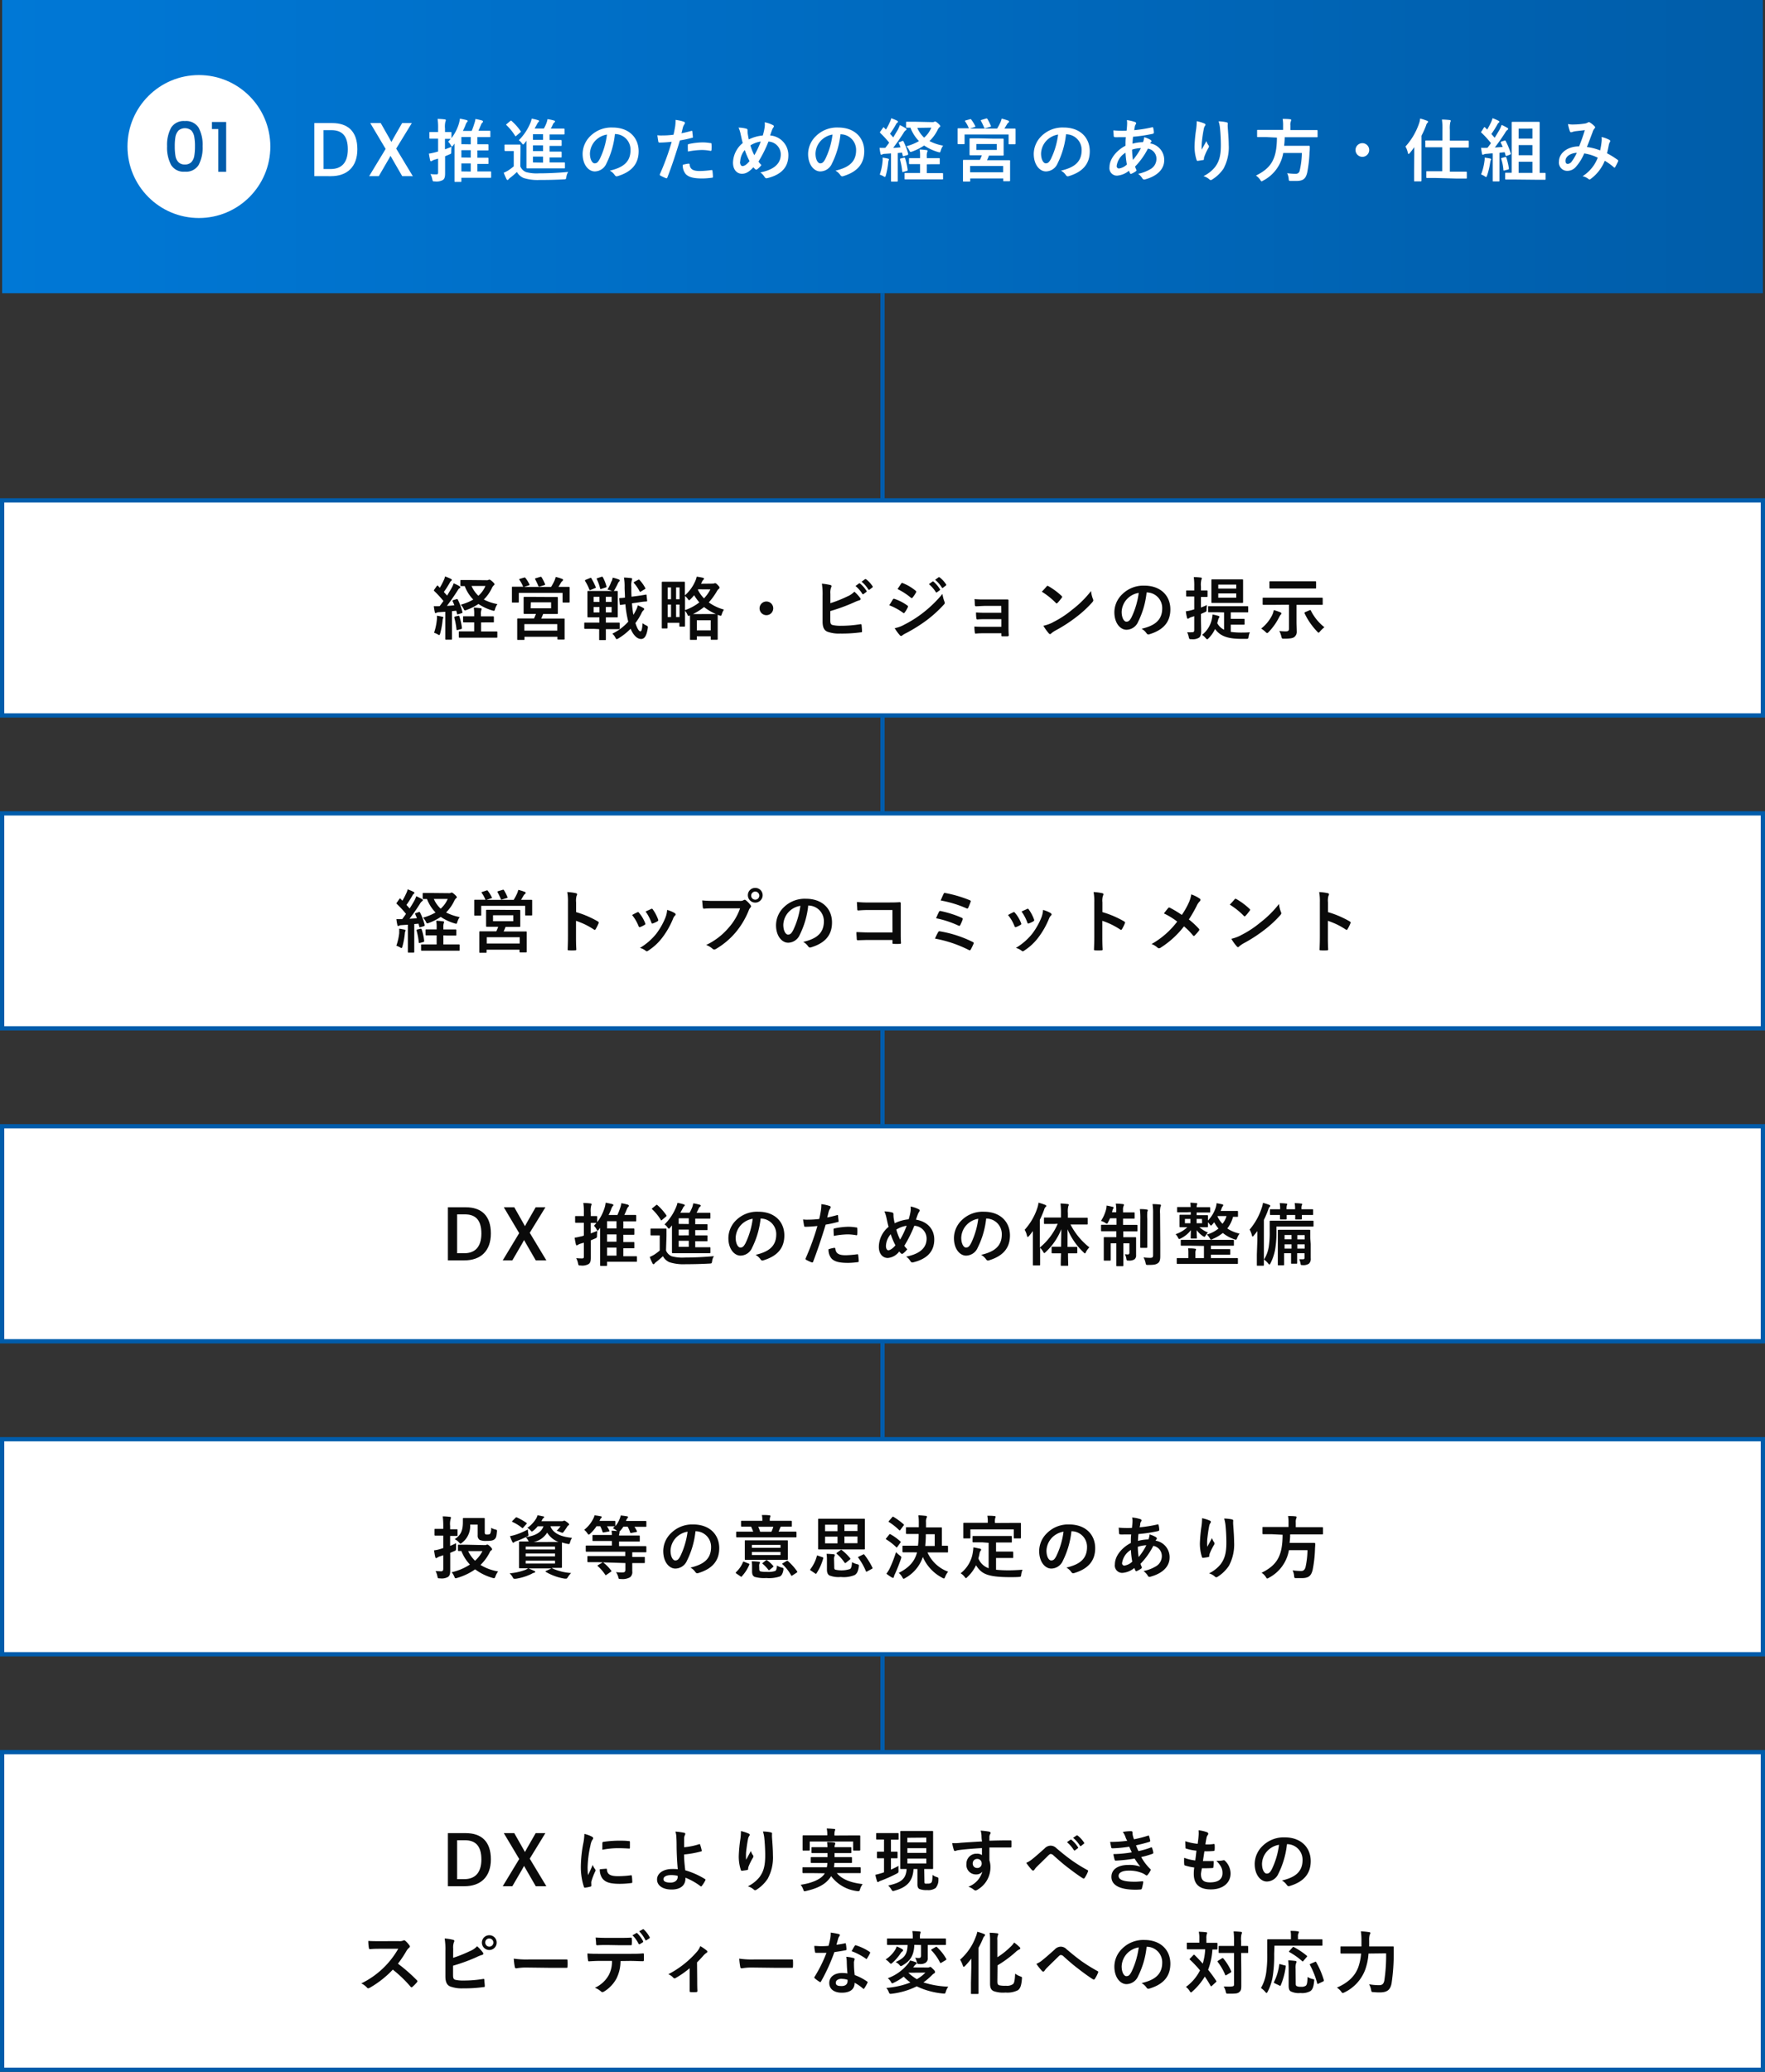 <svg xmlns="http://www.w3.org/2000/svg" xmlns:xlink="http://www.w3.org/1999/xlink" viewBox="0 0 413.15 484.68"><rect x="0" y="0" width="413.15" height="484.68" fill="#333333" stroke="none"/><defs><style>.cls-1{fill:none;}.cls-1,.cls-5{stroke:#005cab;stroke-miterlimit:10;}.cls-2{fill:url(#名称未設定グラデーション_7);}.cls-3,.cls-5{fill:#fff;}.cls-4{fill:#005cab;}.cls-6{fill:#0a0a0a;}</style><linearGradient id="名称未設定グラデーション_7" x1="0.5" y1="34.3" x2="412.65" y2="34.3" gradientUnits="userSpaceOnUse"><stop offset="0" stop-color="#0078d6"/><stop offset="1" stop-color="#005da9"/></linearGradient></defs><g id="レイヤー_2" data-name="レイヤー 2"><g id="レイヤー_1-2" data-name="レイヤー 1"><line class="cls-1" x1="206.58" y1="68.6" x2="206.58" y2="416.8"/><rect class="cls-2" x="0.5" width="412.15" height="68.6"/><circle class="cls-3" cx="46.56" cy="34.28" r="16.72"/><path class="cls-4" d="M40.05,29.88a3.45,3.45,0,0,1,3.22-1.56,3.46,3.46,0,0,1,3.23,1.56,8.47,8.47,0,0,1,.93,4.33,8.67,8.67,0,0,1-.93,4.38,3.45,3.45,0,0,1-3.23,1.57,3.43,3.43,0,0,1-3.22-1.57,8.66,8.66,0,0,1-.94-4.38A8.46,8.46,0,0,1,40.05,29.88ZM45.47,32a3,3,0,0,0-.68-1.47,2.34,2.34,0,0,0-3,0A3,3,0,0,0,41.07,32a12.35,12.35,0,0,0-.16,2.19,13.05,13.05,0,0,0,.16,2.26,2.79,2.79,0,0,0,.68,1.47,2,2,0,0,0,1.52.56,2,2,0,0,0,1.53-.56,2.87,2.87,0,0,0,.68-1.47,13.05,13.05,0,0,0,.16-2.26A11.38,11.38,0,0,0,45.47,32Z"/><path class="cls-4" d="M49.61,30.19V28.53h3.33V40.19H51.1v-10Z"/><path class="cls-3" d="M77.74,28.79c3.7,0,5.91,1.95,5.91,6.13s-2.46,6.29-6.19,6.29H73.58V28.79Zm-2,10.75h1.68c2.42,0,4-1.37,4-4.61s-1.44-4.48-3.84-4.48H75.73Z"/><path class="cls-3" d="M92.74,34.76l3.89,6.45H94.15l-2.31-4c-.16-.27-.27-.51-.43-.76-.15.25-.27.49-.42.76l-2.32,4H86.41l3.86-6.37-3.6-6.05h2.45l2,3.52c.18.3.32.59.5.9l.51-.93,2-3.49h2.27Z"/><path class="cls-3" d="M106.1,34c-.15.18-.24.28-.32.28s-.13-.1-.24-.29a3.67,3.67,0,0,0-.63-.85,7.79,7.79,0,0,0,.58-.66h0l-1.33,0v2.45c.51-.18,1-.37,1.54-.59a10.92,10.92,0,0,0-.07,1.1c0,.51,0,.51-.44.69l-1,.42v.78c0,1.12,0,2.45,0,3.23s-.1,1.24-.51,1.54a3.06,3.06,0,0,1-1.88.34c-.49,0-.49,0-.61-.5a4.6,4.6,0,0,0-.43-1.22,11.55,11.55,0,0,0,1.38.07c.32,0,.41-.08.41-.48v-3.2l-.86.25a4.45,4.45,0,0,0-.53.24.42.42,0,0,1-.25.12c-.1,0-.18,0-.21-.2-.11-.43-.21-1-.31-1.58a12.64,12.64,0,0,0,1.48-.31,6.61,6.61,0,0,0,.68-.19v-3h-.28c-1.14,0-1.49,0-1.59,0s-.17,0-.17-.17V31.06c0-.16,0-.18.17-.18s.45,0,1.59,0h.28v-.79a13.73,13.73,0,0,0-.12-2.27c.6,0,1.15.05,1.68.11.16,0,.25.1.25.18a.74.74,0,0,1-.09.33,4.78,4.78,0,0,0-.1,1.62v.82c.91,0,1.23,0,1.33,0s.18,0,.18.18v1.25a10.54,10.54,0,0,0,1.66-3.14,7.58,7.58,0,0,0,.32-1.41c.56.1,1.17.23,1.52.32.18.07.29.1.29.23s-.06.17-.19.29a3.12,3.12,0,0,0-.37.81c-.18.42-.35.82-.56,1.22h2.06A14.63,14.63,0,0,0,111,29a5.33,5.33,0,0,0,.29-1.16,13.7,13.7,0,0,1,1.5.33c.16.07.27.15.27.26a.39.39,0,0,1-.17.29c-.13.09-.21.27-.36.62s-.35.86-.54,1.25h.75c1.32,0,1.76,0,1.86,0s.18,0,.18.17v1.14c0,.16,0,.17-.18.17s-.54,0-1.86,0h-1v1.68h.55c1.33,0,1.76,0,1.86,0s.19,0,.19.19V35c0,.17,0,.19-.19.19s-.53,0-1.86,0h-.55v1.71h.56c1.32,0,1.77,0,1.86,0s.18,0,.18.17v1.11c0,.16,0,.17-.18.17s-.54,0-1.86,0h-.56V40.1h1.12c1.38,0,1.85,0,1.94,0s.16,0,.16.18v1.13c0,.16,0,.18-.16.18s-.56,0-1.94,0H108v.78c0,.16,0,.18-.17.18h-1.27c-.16,0-.17,0-.17-.18s0-.51,0-1.84V33.59Zm4.09-.24V32.05H108v1.68Zm0,3.11V35.13H108v1.71Zm0,3.26V38.23H108V40.1Z"/><path class="cls-3" d="M121.79,38.9a2.42,2.42,0,0,0,1.33,1.35,9.41,9.41,0,0,0,3,.3c2.07,0,4.59-.11,6.88-.33a3,3,0,0,0-.43,1.2c-.08.51-.08.51-.59.54-2,.11-3.94.14-5.6.14a11.08,11.08,0,0,1-3.75-.44A3.17,3.17,0,0,1,121,40.23a16.67,16.67,0,0,1-1.65,1.41,1.89,1.89,0,0,0-.32.32.26.26,0,0,1-.24.14.29.29,0,0,1-.22-.19,16.13,16.13,0,0,1-.66-1.5,8.43,8.43,0,0,0,1-.5,12.25,12.25,0,0,0,1.35-1V35.33h-.8c-.87,0-1.09,0-1.17,0s-.19,0-.19-.2V34c0-.16,0-.18.19-.18s.3,0,1.17,0h1c.85,0,1.1,0,1.2,0s.17,0,.17.18,0,.54,0,1.52Zm-2.35-10.59a.2.2,0,0,1,.33,0,12.81,12.81,0,0,1,2.09,2.35c.09.15.09.16-.08.32l-.9.77a.35.35,0,0,1-.19.12s-.08,0-.13-.12a12.11,12.11,0,0,0-2-2.46c-.13-.13-.12-.15.06-.29Zm3.34,5.2c-.16.19-.24.29-.32.29s-.17-.11-.33-.32a2.56,2.56,0,0,0-.69-.67,12.44,12.44,0,0,0,2.69-4,5.36,5.36,0,0,0,.33-1.05,10,10,0,0,1,1.48.35c.16.05.24.11.24.21s-.07.17-.16.25-.19.24-.32.5l-.56,1h2.16a8,8,0,0,0,.65-1.37,5.3,5.3,0,0,0,.21-.83,11.34,11.34,0,0,1,1.54.33c.13.05.22.11.22.21s-.06.16-.16.24a1.1,1.1,0,0,0-.33.43,8.3,8.3,0,0,1-.5,1H130c1.39,0,1.85,0,1.95,0s.19,0,.19.19v1c0,.16,0,.18-.19.18s-.56,0-1.95,0h-1.36v1.31h.7c1.39,0,1.86,0,1.95,0s.18,0,.18.19v1c0,.16,0,.18-.18.18s-.56,0-1.95,0h-.7v1.34h.7c1.39,0,1.86,0,1.95,0s.18,0,.18.19v1c0,.16,0,.17-.18.17s-.56,0-1.95,0h-.7V38h1.29c1.52,0,2,0,2.13,0s.18,0,.18.19v1c0,.18,0,.2-.18.2s-.61,0-2.13,0h-4.35c-1.54,0-2.08,0-2.18,0s-.17,0-.17-.2,0-.75,0-2.11V32.92Zm4.34-.8V31.4h-2.37v1.31Zm0,2.64V34h-2.37v1.34Zm0,2.69V36.63h-2.37V38Z"/><path class="cls-3" d="M143.94,31.36a20,20,0,0,1-2,6.9,3,3,0,0,1-2.72,1.84c-1.41,0-2.84-1.5-2.84-4.11a5.89,5.89,0,0,1,1.81-4.16,7,7,0,0,1,5.2-2c3.84,0,6.1,2.37,6.1,5.55,0,3-1.68,4.85-4.93,5.83-.33.1-.48,0-.69-.29a3.35,3.35,0,0,0-1.12-1c2.71-.64,4.84-1.76,4.84-4.78A3.64,3.64,0,0,0,144,31.36Zm-4.6,1.56a4.63,4.63,0,0,0-1.25,3c0,1.47.6,2.29,1.09,2.29s.77-.21,1.2-1a18.1,18.1,0,0,0,1.7-5.73A4.83,4.83,0,0,0,139.34,32.92Z"/><path class="cls-3" d="M161.81,30.63c.18-.05.24,0,.26.16,0,.35.09.81.11,1.15s0,.26-.24.31a25.76,25.76,0,0,1-2.79.6c-1.09,3.56-1.9,6-2.93,8.66-.08.23-.17.21-.35.16s-.94-.4-1.28-.59a.26.26,0,0,1-.13-.32,58.5,58.5,0,0,0,2.77-7.59c-.93.1-2,.18-2.8.18-.24,0-.3-.05-.34-.26s-.14-.88-.22-1.45a7.1,7.1,0,0,0,1.18.05,20.33,20.33,0,0,0,2.6-.17c.16-.64.29-1.34.4-2a11.72,11.72,0,0,0,.09-1.47,9.3,9.3,0,0,1,2,.45.27.27,0,0,1,.18.26.37.37,0,0,1-.08.25,3.28,3.28,0,0,0-.34.64c-.16.58-.27,1.12-.38,1.52C160.16,31.06,161,30.85,161.81,30.63Zm-.62,7.65c.16,0,.22.06.24.22.12,1.17.91,1.51,2.44,1.51a23.76,23.76,0,0,0,2.69-.23c.13,0,.18,0,.2.15a10.56,10.56,0,0,1,.12,1.39c0,.19,0,.24-.25.26a19.25,19.25,0,0,1-2.18.17c-2.1,0-3.18-.29-3.91-1a3.16,3.16,0,0,1-.72-2.19A8.05,8.05,0,0,1,161.19,38.28ZM161,34c0-.23.05-.27.29-.32a16.55,16.55,0,0,1,3.12-.37,11.22,11.22,0,0,1,1.87.16c.23,0,.27.05.27.24a9,9,0,0,1,0,1.28c0,.27-.08.34-.3.29a10.93,10.93,0,0,0-2-.19,18.46,18.46,0,0,0-3.22.36C161,34.93,161,34.36,161,34Z"/><path class="cls-3" d="M179,29.7a4,4,0,0,0,0-1.09,6.79,6.79,0,0,1,1.89.64c.18.08.26.18.26.29a.55.55,0,0,1-.11.27,2.25,2.25,0,0,0-.32.59c-.1.26-.24.64-.45,1.29a4.61,4.61,0,0,1,4.27,4.64c0,2.85-1.73,4.56-4.91,5.34-.35.08-.47,0-.66-.27a3.39,3.39,0,0,0-1-1.06c2.18-.44,4.79-1.44,4.79-4.22a3,3,0,0,0-2.88-3,29.07,29.07,0,0,1-2.34,4.68,5.15,5.15,0,0,0,.69.81,4.44,4.44,0,0,1-1,1,.35.35,0,0,1-.22.08.32.32,0,0,1-.22-.1,5.11,5.11,0,0,1-.44-.46c-1,1.1-1.8,1.52-2.67,1.52-1.22,0-2.1-1-2.1-2.59a6.12,6.12,0,0,1,2.28-4.6c-.18-.6-.34-1.41-.5-2.11a6.79,6.79,0,0,0-.48-1.5,7.06,7.06,0,0,1,1.81.25c.26.07.3.18.3.47a4.8,4.8,0,0,0,.07.91c.08.46.13.75.22,1.14a9.09,9.09,0,0,1,3.27-.92A12.31,12.31,0,0,0,179,29.7Zm-5.78,8.15c0,.54.23,1,.56,1,.48,0,1-.35,1.67-1.16a16.47,16.47,0,0,1-1.11-2.6A4.51,4.51,0,0,0,173.26,37.85Zm3.33-1.51a18.56,18.56,0,0,0,1.52-3.23,6.24,6.24,0,0,0-2.41.9A11.59,11.59,0,0,0,176.59,36.34Z"/><path class="cls-3" d="M196.74,31.36a20,20,0,0,1-2,6.9A3,3,0,0,1,192,40.1c-1.41,0-2.84-1.5-2.84-4.11A5.89,5.89,0,0,1,191,31.83a7,7,0,0,1,5.2-2c3.84,0,6.1,2.37,6.1,5.55,0,3-1.68,4.85-4.93,5.83-.33.1-.48,0-.69-.29a3.35,3.35,0,0,0-1.12-1c2.71-.64,4.84-1.76,4.84-4.78a3.64,3.64,0,0,0-3.59-3.72Zm-4.6,1.56a4.63,4.63,0,0,0-1.25,3c0,1.47.6,2.29,1.09,2.29s.77-.21,1.2-1a18.1,18.1,0,0,0,1.7-5.73A4.83,4.83,0,0,0,192.14,32.92Z"/><path class="cls-3" d="M211.17,33c.21-.08.25-.05.33.11a14.53,14.53,0,0,1,1.08,2.88c0,.18,0,.23-.2.29l-.8.24c-.19.06-.24.05-.27-.13l-.17-.69-1,.1v4.4c0,1.47,0,2,0,2.1s0,.18-.18.18h-1.22c-.16,0-.17,0-.17-.18s0-.63,0-2.1V35.89l-1.46.1a1.43,1.43,0,0,0-.59.13.52.52,0,0,1-.24.08c-.11,0-.14-.11-.18-.27-.09-.42-.16-.84-.22-1.35a12.35,12.35,0,0,0,1.36,0c.3-.38.61-.8.9-1.21a24.72,24.72,0,0,0-2.15-2.32C206,31,206,31,206,30.93s0-.11.11-.21l.56-.8c.06-.09.11-.14.16-.14s.08,0,.14.1l.42.43a16,16,0,0,0,.86-1.65,4.83,4.83,0,0,0,.37-1c.43.16,1,.37,1.36.57.16.08.21.16.21.26s-.06.14-.14.21a.88.88,0,0,0-.31.38,20.69,20.69,0,0,1-1.41,2.21c.26.29.51.56.76.85l1.07-1.78a8.74,8.74,0,0,0,.48-1.1A12.76,12.76,0,0,1,212,30c.15.08.19.14.19.24s0,.17-.17.24a1.88,1.88,0,0,0-.53.64c-.82,1.29-1.68,2.51-2.42,3.47.58,0,1.16-.08,1.73-.13-.11-.3-.24-.62-.38-.93s-.07-.19.16-.28Zm-4.58,4.77a4.41,4.41,0,0,0,0-.9,11.93,11.93,0,0,1,1.23.23c.19.05.27.11.27.19a.4.4,0,0,1-.08.22,2.23,2.23,0,0,0-.1.53,17.41,17.41,0,0,1-.56,3c-.08.25-.12.35-.22.35a.73.73,0,0,1-.29-.13,5,5,0,0,0-.91-.41A12.85,12.85,0,0,0,206.59,37.72Zm5-.88c.2-.05.21,0,.28.14a14.78,14.78,0,0,1,.59,2.68c0,.17,0,.22-.21.28l-.77.21c-.25.07-.27.05-.29-.11a16.74,16.74,0,0,0-.51-2.77c0-.17,0-.21.19-.25Zm5.35,1.55V40.5h1.51c1.52,0,2,0,2.11,0s.19,0,.19.16v1.14c0,.16,0,.17-.19.17s-.59,0-2.11,0h-4.39c-1.54,0-2.05,0-2.15,0s-.17,0-.17-.17V40.63c0-.14,0-.16.17-.16s.61,0,2.15,0h1.31V38.39h-.49c-1.37,0-1.83,0-1.93,0s-.17,0-.17-.17V37.18c0-.16,0-.18.17-.18s.56,0,1.93,0h.49v-.35a9,9,0,0,0-.09-1.67c.59,0,1,.07,1.58.13.16,0,.26.1.26.18a1,1,0,0,1-.08.29,2.61,2.61,0,0,0-.1,1V37h.93c1.36,0,1.82,0,1.92,0s.19,0,.19.18v1.07c0,.16,0,.17-.19.17s-.56,0-1.92,0Zm1.38-9.87a.77.77,0,0,0,.36-.08.4.4,0,0,1,.21-.07c.12,0,.32.11.68.43s.52.53.52.64,0,.16-.19.28a2.12,2.12,0,0,0-.45.68A9.23,9.23,0,0,1,217.57,33a11,11,0,0,0,3.19,1.07,3.87,3.87,0,0,0-.56,1.19c-.08.28-.12.38-.26.38a1.65,1.65,0,0,1-.37-.08,11.62,11.62,0,0,1-3.25-1.52,12.62,12.62,0,0,1-2.75,1.39,1.35,1.35,0,0,1-.4.11c-.13,0-.19-.09-.31-.33a3.89,3.89,0,0,0-.68-1,12,12,0,0,0,2.93-1.2,9.25,9.25,0,0,1-2-3.15,7.91,7.91,0,0,1-.84,0c-.16,0-.17,0-.17-.16V28.66c0-.16,0-.18.17-.18s.56,0,2,0Zm-3.6,1.34a6.67,6.67,0,0,0,1.6,2.29A6.2,6.2,0,0,0,218,29.86Z"/><path class="cls-3" d="M227,27.91c.2-.08.25-.05.35.06a9.36,9.36,0,0,1,.93,1.51c.08.14.08.16-.15.24l-1.12.36h6.39a11.94,11.94,0,0,0,.81-1.53,6.3,6.3,0,0,0,.26-.8,13.06,13.06,0,0,1,1.52.46c.15.07.21.11.21.21a.32.32,0,0,1-.14.27,1,1,0,0,0-.34.39c-.23.36-.4.68-.61,1h.32c1.47,0,2,0,2.11,0s.18,0,.18.18,0,.4,0,.85v.7c0,1.41,0,1.67,0,1.76s0,.18-.18.18h-1.28c-.16,0-.17,0-.17-.18V31.46h-10.3v2.07c0,.17,0,.19-.17.19h-1.28c-.16,0-.18,0-.18-.19s0-.36,0-1.76v-.58c0-.56,0-.85,0-1s0-.18.18-.18.64,0,2.11,0h.37a.24.24,0,0,1-.08-.12,7.58,7.58,0,0,0-.82-1.48c-.09-.14-.08-.17.12-.24Zm5.71,4.53c1.44,0,1.95,0,2.06,0s.16,0,.16.19,0,.35,0,1.09v1.4c0,.74,0,1,0,1.11s0,.17-.16.17-.62,0-2.06,0h-1.22a11.39,11.39,0,0,1-.45,1.08h3c1.56,0,2.12,0,2.24,0s.16,0,.16.18,0,.48,0,1.23v1c0,1.89,0,2.24,0,2.34s0,.16-.16.16H235c-.16,0-.17,0-.17-.16v-.48h-7.72v.54c0,.16,0,.18-.16.18h-1.36c-.16,0-.18,0-.18-.18s0-.44,0-2.37V39c0-.94,0-1.33,0-1.42s0-.18.18-.18.67,0,2.24,0h1.55a11.64,11.64,0,0,0,.45-1.08h-.65c-1.46,0-2,0-2.07,0s-.16,0-.16-.17,0-.37,0-1.11v-1.4c0-.74,0-1,0-1.09s0-.19.16-.19.61,0,2.07,0Zm-5.62,7.86h7.72V38.82h-7.72Zm1.47-5.22h4.76V33.69h-4.76Zm2.26-7.35c.19-.06.24,0,.32.11a10.85,10.85,0,0,1,.8,1.6c.07.13.05.16-.17.23l-1.08.32c-.24.06-.25.05-.32-.13a13.28,13.28,0,0,0-.75-1.57c-.1-.16,0-.17.14-.24Z"/><path class="cls-3" d="M249.54,31.36a20,20,0,0,1-2,6.9,3,3,0,0,1-2.72,1.84c-1.41,0-2.84-1.5-2.84-4.11a5.89,5.89,0,0,1,1.81-4.16,7,7,0,0,1,5.2-2c3.84,0,6.1,2.37,6.1,5.55,0,3-1.68,4.85-4.93,5.83-.33.1-.48,0-.69-.29a3.35,3.35,0,0,0-1.12-1c2.71-.64,4.84-1.76,4.84-4.78a3.64,3.64,0,0,0-3.59-3.72Zm-4.6,1.56a4.63,4.63,0,0,0-1.25,3c0,1.47.6,2.29,1.09,2.29s.77-.21,1.2-1a18.1,18.1,0,0,0,1.7-5.73A4.83,4.83,0,0,0,244.94,32.92Z"/><path class="cls-3" d="M265.65,28.53c.19.07.29.16.29.29a.38.38,0,0,1-.08.26,1.25,1.25,0,0,0-.23.57c-.05.29-.08.53-.13.8a30.57,30.57,0,0,0,4.17-.67c.19-.05.24,0,.27.16A5,5,0,0,1,270.1,31c0,.21-.16.29-.34.32a34.61,34.61,0,0,1-4.54.67c-.07.67-.1,1.06-.12,1.62a9.34,9.34,0,0,1,2.45-.35,3.93,3.93,0,0,0,.28-1.17,6.17,6.17,0,0,1,1.42.59c.19.13.29.26.29.35a.24.24,0,0,1-.1.19,1.48,1.48,0,0,0-.21.32,3.93,3.93,0,0,1,3.29,3.91c0,2.32-1.91,3.82-4.45,4.51-.36.1-.53,0-.71-.3a3.89,3.89,0,0,0-.94-1,9.31,9.31,0,0,0,3-1.17,2.75,2.75,0,0,0,1.28-2.4,2.39,2.39,0,0,0-2-2.32,17,17,0,0,1-3,4.19,5.13,5.13,0,0,0,.28.72c.1.21,0,.29-.12.4a5.33,5.33,0,0,1-1,.56c-.16.08-.22.08-.32-.08a3.22,3.22,0,0,1-.27-.62,5,5,0,0,1-2.78,1.15,1.75,1.75,0,0,1-1.78-2c0-2,1.78-4,3.75-5,0-.69,0-1.4.08-2-1,0-1.38,0-1.65,0a6.68,6.68,0,0,1-.91,0c-.18,0-.28-.1-.29-.37s-.05-.77-.08-1.22a23.89,23.89,0,0,0,3.1.07,17,17,0,0,0,.13-1.75,4.56,4.56,0,0,0-.06-.72A9.67,9.67,0,0,1,265.65,28.53Zm-4.26,10.28a.55.55,0,0,0,.53.61,3.45,3.45,0,0,0,1.86-.93,20.5,20.5,0,0,1-.32-2.76A4.27,4.27,0,0,0,261.39,38.81Zm5.68-4.16A7.32,7.32,0,0,0,265,35a17.54,17.54,0,0,0,.2,2.41A15,15,0,0,0,267.07,34.65Z"/><path class="cls-3" d="M281.87,28.87c.21.08.31.17.31.32a.37.37,0,0,1-.12.25,1.87,1.87,0,0,0-.28.76c-.23,1.08-.36,2.22-.45,3.05a17.32,17.32,0,0,0-.05,1.76c.35-.62.69-1.23,1.12-2a3.15,3.15,0,0,0,.5,1,.34.34,0,0,1,.09.25.71.71,0,0,1-.16.4,13,13,0,0,0-.94,2.05,1.66,1.66,0,0,0-.08.48.23.23,0,0,1-.21.26c-.19,0-.88.14-1.28.19-.11,0-.19-.1-.22-.21a10.14,10.14,0,0,1-.48-3.25,33.26,33.26,0,0,1,.38-4,15.71,15.71,0,0,0,.13-1.83A8.71,8.71,0,0,1,281.87,28.87Zm5.2-.27c.32.08.36.16.32.43a5.94,5.94,0,0,0,0,.73c.11,1.52.23,3,.23,4.13a10.5,10.5,0,0,1-1.22,5.56A8.75,8.75,0,0,1,283.73,42a.58.58,0,0,1-.32.12.48.48,0,0,1-.34-.18,3.87,3.87,0,0,0-1.36-.74,7.85,7.85,0,0,0,2.72-2.14c.93-1.26,1.35-2.58,1.35-5.11,0-1.13-.08-2.8-.19-3.82a7.43,7.43,0,0,0-.34-1.75A9.6,9.6,0,0,1,287.07,28.6Z"/><path class="cls-3" d="M296.43,32.07c-1.42,0-1.9,0-2,0s-.17,0-.17-.19v-1.3c0-.17,0-.19.17-.19s.6,0,2,0h3.92v-1a8.05,8.05,0,0,0-.11-1.57c.58,0,1.2,0,1.74.08.17,0,.26.08.26.18a1.23,1.23,0,0,1-.09.34,2.07,2.07,0,0,0-.1.92v1.09h4.21c1.44,0,1.92,0,2,0s.16,0,.16.19v1.3c0,.17,0,.19-.16.19s-.58,0-2,0h-5.54c0,.7-.06,1.36-.13,2h3.92c1.35,0,1.8,0,1.89,0s.19,0,.19.22c0,.42,0,.85-.06,1.25a29.35,29.35,0,0,1-.53,4.75c-.35,1.52-1,2-2.57,2-.29,0-.74,0-1.27,0s-.45-.07-.51-.58a3.63,3.63,0,0,0-.35-1.23,15.73,15.73,0,0,0,2,.14.89.89,0,0,0,.94-.8,19.39,19.39,0,0,0,.5-4.07h-4.36a8.93,8.93,0,0,1-4.69,6.45c-.21.12-.3.18-.38.18s-.18-.11-.32-.35a3.59,3.59,0,0,0-1-1c3.68-1.81,4.88-4,4.91-8.88Z"/><path class="cls-3" d="M320.5,35.09a1.6,1.6,0,1,1-1.6-1.6A1.6,1.6,0,0,1,320.5,35.09Z"/><path class="cls-3" d="M331.05,36.13c0-.51,0-1.12,0-1.71A17.65,17.65,0,0,1,330,35.81c-.11.13-.21.2-.29.2s-.14-.1-.17-.28a4.53,4.53,0,0,0-.55-1.45,15.51,15.51,0,0,0,3.19-5.43,4.31,4.31,0,0,0,.24-1.12,13.14,13.14,0,0,1,1.6.51c.18.07.26.13.26.24a.37.37,0,0,1-.18.29,1.6,1.6,0,0,0-.3.63,20.88,20.88,0,0,1-1.06,2.35v8.07c0,1.56,0,2.35,0,2.43s0,.18-.19.18h-1.35c-.17,0-.19,0-.19-.18s0-.87,0-2.43Zm5.16,5.51c-1.55,0-2.08,0-2.18,0s-.16,0-.16-.19V40.23c0-.16,0-.17.16-.17s.63,0,2.18,0h1.38V34.45H336c-1.57,0-2.09,0-2.19,0s-.18,0-.18-.2V33.05c0-.16,0-.18.18-.18s.62,0,2.19,0h1.64V30.4a13.89,13.89,0,0,0-.12-2.43c.63,0,1.27.05,1.81.11.16,0,.26.1.26.18a.79.79,0,0,1-.1.32,6.48,6.48,0,0,0-.11,1.79V32.9h2.07c1.56,0,2.11,0,2.19,0s.17,0,.17.18v1.24c0,.18,0,.2-.17.2s-.63,0-2.19,0h-2.07v5.64H341c1.53,0,2.06,0,2.16,0s.19,0,.19.17v1.25c0,.18,0,.19-.19.19s-.63,0-2.16,0Z"/><path class="cls-3" d="M347.47,37.77a3.79,3.79,0,0,0,.06-.9c.48.07.93.13,1.24.21s.27.11.27.19a.46.46,0,0,1-.1.23,3.88,3.88,0,0,0-.13.57,16.5,16.5,0,0,1-.72,3c-.08.24-.14.33-.22.33a.78.78,0,0,1-.37-.19,4.35,4.35,0,0,0-.81-.4A13.2,13.2,0,0,0,347.47,37.77Zm4.69-4.87c.19-.08.22,0,.3.1a17.22,17.22,0,0,1,1.17,2.86c.07.18,0,.24-.19.32l-.75.28c-.18.06-.24,0-.27-.12l-.2-.72c-.4,0-.81.08-1.23.13v4.42c0,1.47,0,2,0,2.1s0,.17-.17.17H349.6c-.16,0-.18,0-.18-.17s0-.63,0-2.1V35.88c-.53,0-1,.08-1.51.11a1.71,1.71,0,0,0-.58.13.61.61,0,0,1-.25.08c-.1,0-.15-.11-.18-.27-.08-.39-.14-.84-.22-1.35a11.29,11.29,0,0,0,1.28,0h.22c.29-.35.56-.72.82-1.1a21.85,21.85,0,0,0-2.21-2.42c-.06-.06-.1-.09-.1-.14s0-.11.12-.21l.52-.83c.07-.1.12-.15.16-.15s.08,0,.15.1l.48.48a18.56,18.56,0,0,0,.88-1.66,4.88,4.88,0,0,0,.37-1,9.85,9.85,0,0,1,1.39.6c.16.09.21.17.21.25s-.07.15-.15.21a1.12,1.12,0,0,0-.3.38,22.29,22.29,0,0,1-1.42,2.26c.25.29.52.58.76.88.4-.62.79-1.26,1.16-1.9a9.55,9.55,0,0,0,.48-1.11,12.62,12.62,0,0,1,1.34.69c.14.08.19.14.19.24a.25.25,0,0,1-.17.24,1.91,1.91,0,0,0-.53.66c-.82,1.28-1.68,2.49-2.42,3.45l1.84-.12c-.13-.34-.29-.66-.45-1-.06-.14,0-.19.18-.27Zm.18,3.83c.19,0,.22,0,.27.14a15,15,0,0,1,.59,2.5c0,.17,0,.24-.21.29l-.78.2c-.24.07-.27.07-.29-.09a10.8,10.8,0,0,0-.51-2.58c-.07-.17,0-.21.19-.25ZM354.67,42c-1.53,0-2.06,0-2.16,0s-.19,0-.19-.17V40.6c0-.18,0-.19.19-.19s.42,0,1.35,0V31.52c0-1.82,0-2.73,0-2.83s0-.19.17-.19.55,0,1.83,0h2.52c1.3,0,1.73,0,1.83,0s.19,0,.19.19,0,1,0,2.83v8.92c.8,0,1.12,0,1.2,0s.19,0,.19.19v1.25c0,.16,0,.17-.19.17s-.61,0-2.14,0Zm.82-11.91v2.33h3.22V30.08Zm3.22,6.23V33.94h-3.22v2.37Zm0,4.13V37.85h-3.22v2.59Z"/><path class="cls-3" d="M374.9,33.14a5.05,5.05,0,0,0,0-1.09,7.11,7.11,0,0,1,1.86.69.3.3,0,0,1,.11.43,2.7,2.7,0,0,0-.26.63c-.12.67-.28,1.37-.44,2.06a18.81,18.81,0,0,1,2.49,1.54c.16.1.15.18.1.34a14.59,14.59,0,0,1-.69,1.37c-.05.08-.09.11-.14.11a.26.26,0,0,1-.19-.11,13.11,13.11,0,0,0-2.1-1.5,9.81,9.81,0,0,1-3.24,4.21c-.14.11-.22.17-.32.17a.47.47,0,0,1-.24-.11,3.38,3.38,0,0,0-1.39-.66A8.86,8.86,0,0,0,374,36.89a10.91,10.91,0,0,0-3.17-1,11.16,11.16,0,0,1-2,3.2,2.63,2.63,0,0,1-2,.88,1.94,1.94,0,0,1-1.91-2.19c0-2,2.05-3.54,4.72-3.54.53-1.33.93-2.45,1.33-3.79l-2.21.25a3.78,3.78,0,0,0-.72.18.88.88,0,0,1-.29.06.26.26,0,0,1-.25-.17,10,10,0,0,1-.47-1.75,5.62,5.62,0,0,0,1.41.1,17.53,17.53,0,0,0,2.48-.21,1.81,1.81,0,0,0,.79-.27.32.32,0,0,1,.21-.06.33.33,0,0,1,.22.06,5.25,5.25,0,0,1,1.09.88.32.32,0,0,1,0,.54,2.23,2.23,0,0,0-.43.84c-.42,1.08-.86,2.33-1.34,3.49a12.56,12.56,0,0,1,3.1.8A17.16,17.16,0,0,0,374.9,33.14Zm-8.45,4.47c0,.51.17.73.56.73a1.29,1.29,0,0,0,.93-.6,11.36,11.36,0,0,0,1.16-2C367.47,35.85,366.45,36.69,366.45,37.61Z"/><rect class="cls-5" x="0.5" y="117.06" width="412.15" height="50.3"/><path class="cls-6" d="M106.83,140.17c.21-.08.26,0,.34.11a14.49,14.49,0,0,1,1.07,2.88c.05.18,0,.23-.19.29l-.8.24c-.19.06-.24.05-.27-.13l-.18-.69-1,.1v4.4c0,1.47,0,2,0,2.1s0,.17-.17.17h-1.22c-.16,0-.18,0-.18-.17s0-.63,0-2.1v-4.26l-1.45.1a1.43,1.43,0,0,0-.59.13.62.62,0,0,1-.24.08c-.12,0-.15-.11-.18-.27a11.54,11.54,0,0,1-.22-1.35,12.29,12.29,0,0,0,1.36,0c.3-.38.6-.8.89-1.21a24.6,24.6,0,0,0-2.14-2.32c-.07-.07-.1-.1-.1-.15s.05-.11.11-.21l.56-.8c.07-.09.12-.14.16-.14s.08,0,.15.09l.41.44a16.07,16.07,0,0,0,.87-1.65,4.83,4.83,0,0,0,.37-1,12.57,12.57,0,0,1,1.36.57c.16.08.21.16.21.26s-.07.14-.15.21a.87.87,0,0,0-.3.38,24.39,24.39,0,0,1-1.41,2.21c.25.29.51.56.75.85.37-.59.72-1.19,1.07-1.78a6.56,6.56,0,0,0,.48-1.1c.48.22,1,.46,1.35.68.14.08.19.15.19.25s0,.17-.18.24-.28.27-.52.64c-.82,1.29-1.69,2.51-2.42,3.47.57,0,1.15-.08,1.73-.13-.11-.3-.24-.62-.39-.93-.06-.16-.06-.19.16-.29Zm-4.57,4.77a4.47,4.47,0,0,0,0-.9,11.93,11.93,0,0,1,1.23.23c.2,0,.28.11.28.19a.49.49,0,0,1-.08.22,1.73,1.73,0,0,0-.1.53,18.65,18.65,0,0,1-.56,3c-.08.25-.13.35-.22.35a.68.68,0,0,1-.29-.13,5.3,5.3,0,0,0-.91-.41A13.36,13.36,0,0,0,102.26,144.94Zm5-.88c.19-.05.21,0,.27.14a13.32,13.32,0,0,1,.59,2.67c0,.18,0,.23-.2.29l-.77.21c-.26.07-.27,0-.29-.11a17.84,17.84,0,0,0-.51-2.77c0-.18,0-.21.19-.26Zm5.35,1.55v2.11h1.5c1.52,0,2,0,2.11,0s.2,0,.2.16V149c0,.16,0,.17-.2.17s-.59,0-2.11,0h-4.39c-1.53,0-2,0-2.14,0s-.18,0-.18-.17v-1.14c0-.14,0-.16.18-.16s.61,0,2.14,0H111v-2.11h-.5c-1.36,0-1.82,0-1.92,0s-.18,0-.18-.17v-1.08c0-.16,0-.17.18-.17s.56,0,1.92,0h.5v-.35a8.1,8.1,0,0,0-.1-1.67c.59,0,1,.07,1.59.13.16,0,.25.1.25.18a.75.75,0,0,1-.08.29,2.69,2.69,0,0,0-.09,1v.43h.92c1.36,0,1.83,0,1.92,0s.2,0,.2.17v1.08c0,.16,0,.17-.2.17s-.56,0-1.92,0Zm1.37-9.88a.68.68,0,0,0,.37-.08.47.47,0,0,1,.21-.06c.11,0,.32.11.67.43s.53.53.53.64,0,.16-.19.28a2.12,2.12,0,0,0-.45.68,9.64,9.64,0,0,1-1.87,2.63,11.4,11.4,0,0,0,3.18,1.07,4.25,4.25,0,0,0-.56,1.19c-.08.28-.11.38-.26.38a1.49,1.49,0,0,1-.36-.08,11.62,11.62,0,0,1-3.25-1.52,12.94,12.94,0,0,1-2.76,1.39,1.28,1.28,0,0,1-.4.11c-.12,0-.19-.09-.3-.33a3.75,3.75,0,0,0-.69-1,12.63,12.63,0,0,0,2.93-1.2,9.2,9.2,0,0,1-2-3.16,6.57,6.57,0,0,1-.83,0c-.16,0-.18,0-.18-.16v-1.07c0-.16,0-.18.18-.18s.56,0,2,0Zm-3.6,1.35a7,7,0,0,0,1.6,2.29,6.34,6.34,0,0,0,1.65-2.29Z"/><path class="cls-6" d="M122.64,135.13c.21-.08.26,0,.35.06a8.07,8.07,0,0,1,.93,1.5c.08.15.08.16-.14.25l-1.12.36H129a12.77,12.77,0,0,0,.82-1.53,6.3,6.3,0,0,0,.26-.8,10.07,10.07,0,0,1,1.52.46c.14.06.2.11.2.21a.3.3,0,0,1-.14.27,1.29,1.29,0,0,0-.34.38c-.22.37-.4.69-.6,1h.32c1.47,0,2,0,2.11,0s.18,0,.18.18,0,.4,0,.85v.7c0,1.41,0,1.66,0,1.76s0,.18-.18.18h-1.28c-.16,0-.18,0-.18-.18v-2.08H121.44v2.06c0,.18,0,.2-.18.2H120c-.16,0-.17,0-.17-.2s0-.35,0-1.76v-.57c0-.56,0-.85,0-1s0-.18.17-.18.64,0,2.12,0h.36a.42.42,0,0,1-.08-.13,7.46,7.46,0,0,0-.81-1.47c-.1-.14-.08-.17.11-.24Zm5.71,4.53c1.45,0,2,0,2.07,0s.16,0,.16.2,0,.35,0,1.08v1.41c0,.74,0,1,0,1.11s0,.17-.16.17-.62,0-2.07,0h-1.21c-.15.4-.31.75-.45,1.07H132c.16,0,.16,0,.16.17s0,.48,0,1.24v1c0,1.89,0,2.24,0,2.34s0,.16-.16.16h-1.34c-.16,0-.18,0-.18-.16v-.48h-7.71v.54c0,.16,0,.18-.16.18h-1.36c-.16,0-.18,0-.18-.18s0-.45,0-2.37v-.86c0-.95,0-1.33,0-1.43s0-.17.18-.17H125a10.41,10.41,0,0,0,.45-1.07h-.66c-1.45,0-2,0-2.06,0s-.16,0-.16-.17,0-.37,0-1.11V140.9c0-.73,0-1,0-1.08s0-.2.16-.2.61,0,2.06,0Zm-5.61,7.86h7.71V146h-7.71Zm1.47-5.22H129v-1.4h-4.75Zm2.26-7.35c.19-.06.24,0,.32.11a11.36,11.36,0,0,1,.8,1.6c.06.13,0,.16-.18.23l-1.07.32c-.24.06-.26,0-.32-.13a17.4,17.4,0,0,0-.75-1.57c-.1-.16,0-.18.14-.24Z"/><path class="cls-6" d="M139,147.11c-1.47,0-2,0-2.06,0s-.18,0-.18-.18v-1.1c0-.16,0-.18.18-.18s.59,0,2.06,0h1.3v-1.23h-.66c-1.36,0-1.84,0-1.93,0s-.2,0-.2-.17,0-.56,0-1.57v-2.71c0-1,0-1.45,0-1.55s0-.18.2-.18.57,0,1.93,0h2.85c1.36,0,1.84,0,1.94,0s.17,0,.17.18,0,.54,0,1.55v2.71c0,1,0,1.47,0,1.57s0,.17-.17.17-.58,0-1.94,0h-.67v1.23h1c1.47,0,2,0,2.08,0s.16,0,.16.18V147c0,.16,0,.18-.16.18s-.61,0-2.08,0h-1v.39c0,1.31,0,1.92,0,2s0,.17-.16.17h-1.24c-.16,0-.17,0-.17-.17s0-.71,0-2v-.39Zm-.86-11.9c.17-.07.21-.07.3.09a18.37,18.37,0,0,1,1,2c.07.18.07.19-.17.29l-1,.41c-.23.1-.26.08-.32-.09a10.45,10.45,0,0,0-1-2c-.06-.14,0-.19.13-.27Zm2.18,5.6v-1.2h-1.37v1.2Zm0,2.45V142h-1.37v1.27Zm.49-8.33c.19-.06.24,0,.32.12a10.09,10.09,0,0,1,.83,2.11c.05.16.05.17-.16.26l-1,.33c-.24.08-.29.08-.33-.11a10.58,10.58,0,0,0-.77-2.16c-.07-.16,0-.18.16-.24Zm1,4.68v1.2h1.36v-1.2Zm1.36,2.38h-1.36v1.27h1.36Zm0-6a3.23,3.23,0,0,0,.24-.86,8.9,8.9,0,0,1,1.46.44c.13.05.19.12.19.21a.3.3,0,0,1-.14.27,1.21,1.21,0,0,0-.29.44,18.38,18.38,0,0,1-.87,1.65c-.09.12-.14.19-.24.19a1.23,1.23,0,0,1-.33-.11,3.17,3.17,0,0,0-1-.28A10.1,10.1,0,0,0,143.12,136Zm4.76,5.14a22.65,22.65,0,0,0,.33,2.7,9.76,9.76,0,0,0,.51-.89,5.43,5.43,0,0,0,.53-1.33,9.84,9.84,0,0,1,1.25.59c.18.1.24.18.24.29s-.11.22-.22.32a2.3,2.3,0,0,0-.44.69,13.81,13.81,0,0,1-1.39,2.25c.4,1.25.82,1.94,1.14,1.94s.4-.42.54-1.9a4.22,4.22,0,0,0,.84.51c.44.24.44.25.35.78-.27,1.64-.74,2.4-1.54,2.4-1,0-1.87-1-2.46-2.4a14.09,14.09,0,0,1-2.85,2.26,1.1,1.1,0,0,1-.4.18c-.1,0-.18-.12-.32-.37a3,3,0,0,0-.71-.91,12,12,0,0,0,3.73-2.81,26.3,26.3,0,0,1-.67-4.08l-1.11.16c-.16,0-.19,0-.2-.14l-.13-1.27c0-.16,0-.17.14-.19s.44,0,1.2-.11c0-.82-.08-1.62-.08-2.43a11.59,11.59,0,0,0-.16-2.26,15.25,15.25,0,0,1,1.67.13c.17,0,.25.09.25.19a.77.77,0,0,1-.08.34,4.48,4.48,0,0,0-.11,1.56c0,.76,0,1.51.05,2.26l1.46-.19c1.28-.18,1.71-.27,1.87-.3s.18,0,.19.16l.13,1.24c0,.15,0,.18-.14.2s-.63,0-1.89.22Zm1.45-5.49c.15-.08.18-.1.29,0a8.44,8.44,0,0,1,1.36,1.89c.1.16.07.2-.09.29l-.92.56c-.21.13-.22.1-.32-.08a9.4,9.4,0,0,0-1.29-1.89c-.12-.13-.1-.21.09-.3Z"/><path class="cls-6" d="M166.77,136.53a1.07,1.07,0,0,0,.42-.06.45.45,0,0,1,.19-.05c.14,0,.26.05.59.39s.47.52.47.65a.31.31,0,0,1-.18.28,2.37,2.37,0,0,0-.5.65,15.27,15.27,0,0,1-1.85,2.53,10.89,10.89,0,0,0,3.55,1.68,4.07,4.07,0,0,0-.48,1c-.11.33-.14.45-.29.45a1.66,1.66,0,0,1-.35-.1,2.92,2.92,0,0,1-.34-.13c0,.13,0,.56,0,1.57v1.42c0,2.2,0,2.6,0,2.68s0,.17-.19.17h-1.25c-.17,0-.19,0-.19-.17v-.63h-3.26v.64c0,.16,0,.18-.18.18h-1.25c-.16,0-.17,0-.17-.18s0-.49,0-2.69v-1.23c0-.93,0-1.39,0-1.61a1,1,0,0,1-.36.11c-.11,0-.16-.11-.28-.4a3.18,3.18,0,0,0-.52-.79c0,2.79,0,3.44,0,3.52s0,.18-.18.18h-.94c-.18,0-.2,0-.2-.18v-.72h-2.78v1.14c0,.16,0,.18-.18.18h-1c-.15,0-.16,0-.16-.18s0-.8,0-4.46v-2.63c0-2.66,0-3.38,0-3.47s0-.18.16-.18.48,0,1.58,0h1.9c1.13,0,1.48,0,1.59,0s.18,0,.18.18,0,.78,0,3a9.52,9.52,0,0,0,2.47-3.43,4.89,4.89,0,0,0,.29-.94,13.75,13.75,0,0,1,1.5.27c.16.05.21.11.21.21a.38.38,0,0,1-.16.26,1.53,1.53,0,0,0-.34.52l-.19.4Zm-10.48,3.65h.78v-2.76h-.78Zm.78,4.17v-2.92h-.78v2.92Zm1.19-6.93v2.76h.81v-2.76Zm.81,6.93v-2.92h-.81v2.92Zm1.28-1.62a11.73,11.73,0,0,0,3.35-1.81,12.09,12.09,0,0,1-1.22-1.68,9.25,9.25,0,0,1-.85.94c-.16.16-.25.24-.33.24s-.16-.11-.32-.33a3.36,3.36,0,0,0-.63-.67Zm5.7.91h1.52A12.23,12.23,0,0,1,164.8,142a13.17,13.17,0,0,1-2.61,1.66Zm-2.94,3.83h3.26V145.1h-3.26Zm.32-9.61-.07.12a8.24,8.24,0,0,0,1.43,2,9.22,9.22,0,0,0,1.5-2.1Z"/><path class="cls-6" d="M181,142.31a1.6,1.6,0,1,1-1.6-1.6A1.6,1.6,0,0,1,181,142.31Z"/><path class="cls-6" d="M194.37,141.11a29.88,29.88,0,0,0,3.9-1.55,5,5,0,0,0,1.72-1.15,9,9,0,0,1,1.33,1.44.44.44,0,0,1,.12.29.29.29,0,0,1-.27.28,10,10,0,0,0-1.33.53,42.2,42.2,0,0,1-5.49,2v2.13c0,.75.12,1,.53,1.13a8.29,8.29,0,0,0,2,.18,27.76,27.76,0,0,0,4.51-.37c.24,0,.27,0,.29.22.05.45.1,1.06.1,1.4s-.1.27-.34.29a32.63,32.63,0,0,1-4.75.28,7.82,7.82,0,0,1-3-.43c-.81-.33-1.14-1.09-1.14-2.4v-5.91a16.45,16.45,0,0,0-.16-2.93,14.56,14.56,0,0,1,2,.32c.19.05.25.15.25.26a.8.8,0,0,1-.11.34,3.6,3.6,0,0,0-.16,1.44Zm6.69-4.62c.08-.07.14-.05.24,0a7.19,7.19,0,0,1,1.52,1.71.17.17,0,0,1,0,.26l-.67.49a.17.17,0,0,1-.27,0,7.72,7.72,0,0,0-1.62-1.86Zm1.42-1c.1-.07.15,0,.24,0a6.77,6.77,0,0,1,1.53,1.65.19.19,0,0,1-.05.29l-.64.49c-.13.1-.21.05-.28,0a7.52,7.52,0,0,0-1.6-1.84Z"/><path class="cls-6" d="M209,140.23c.08-.11.16-.19.3-.16a11.16,11.16,0,0,1,3.08,1.57c.11.08.17.14.17.24a.54.54,0,0,1-.06.18,6.3,6.3,0,0,1-.71,1.21c-.08.1-.14.16-.2.16a.32.32,0,0,1-.2-.09,13.84,13.84,0,0,0-3.23-1.75C208.56,141,208.82,140.49,209,140.23Zm2.59,5.94A26.93,26.93,0,0,0,216,143.4a29.06,29.06,0,0,0,4.61-4.46,7.73,7.73,0,0,0,.46,1.79.75.75,0,0,1,.08.3.5.5,0,0,1-.18.37,29.5,29.5,0,0,1-4.06,3.7,37.34,37.34,0,0,1-4.79,3,5.44,5.44,0,0,0-.92.54.36.36,0,0,1-.26.13.41.41,0,0,1-.32-.19,10.33,10.33,0,0,1-1.19-1.63A7.4,7.4,0,0,0,211.6,146.17Zm-.66-9.62c.12-.19.21-.22.41-.13a11,11,0,0,1,3,1.78.24.24,0,0,1,.13.21.38.38,0,0,1-.06.21,7.41,7.41,0,0,1-.82,1.2.17.17,0,0,1-.16.09.43.43,0,0,1-.24-.11,15.69,15.69,0,0,0-3.1-2Zm7.34-.5c.08-.06.14,0,.24,0A7.41,7.41,0,0,1,220,137.8a.17.17,0,0,1,0,.26l-.67.49c-.12.08-.2.07-.28-.05a8.06,8.06,0,0,0-1.61-1.85Zm1.42-1c.1-.06.14,0,.24,0a6.51,6.51,0,0,1,1.52,1.64.18.18,0,0,1-.05.29l-.64.5a.16.16,0,0,1-.27,0,7.34,7.34,0,0,0-1.6-1.84Z"/><path class="cls-6" d="M234.37,141.74h-3.7c-.75,0-1.52.08-2.24.09-.14,0-.22-.11-.24-.37s0-.7-.08-1.31a25,25,0,0,0,2.56.08h2.79c.78,0,1.66,0,2.37,0,.19,0,.25.1.24.26,0,.72,0,1.39,0,2.09v3.7c0,.72,0,1.46.06,2.27,0,.24-.08.29-.35.31l-1.09,0c-.26,0-.29-.05-.29-.24v-.48h-3.79c-.75,0-1.47,0-2.21.08-.16,0-.21-.08-.22-.32a9,9,0,0,1-.09-1.33c.87.06,1.65.06,2.58.06h3.73v-1.79H231c-.72,0-1.51,0-2.19.07-.2,0-.26-.1-.28-.36a8.87,8.87,0,0,1-.06-1.28c.86.07,1.46.08,2.5.08h3.42Z"/><path class="cls-6" d="M245,137.17a.28.28,0,0,1,.22-.12.4.4,0,0,1,.21.08,16.57,16.57,0,0,1,3.06,2.27c.1.1.14.16.14.22a.35.35,0,0,1-.09.21c-.24.32-.77,1-1,1.2-.08.08-.13.13-.2.13s-.12,0-.2-.13a17.68,17.68,0,0,0-3.27-2.61C244.27,138,244.74,137.5,245,137.17Zm1.39,8.44a23.24,23.24,0,0,0,4.61-3,23.82,23.82,0,0,0,4.39-4.35,6.83,6.83,0,0,0,.45,1.87,1,1,0,0,1,.08.31c0,.14-.08.27-.26.48a26.16,26.16,0,0,1-3.68,3.39,34.46,34.46,0,0,1-4.83,3.14,5.8,5.8,0,0,0-1.08.73.41.41,0,0,1-.29.16.42.42,0,0,1-.27-.17,11.72,11.72,0,0,1-1.28-1.78A9.51,9.51,0,0,0,246.43,145.61Z"/><path class="cls-6" d="M268.4,138.58a20.1,20.1,0,0,1-2,6.9,3,3,0,0,1-2.72,1.84c-1.41,0-2.83-1.5-2.83-4.11a5.85,5.85,0,0,1,1.81-4.16,7,7,0,0,1,5.2-2.05c3.84,0,6.1,2.37,6.1,5.55,0,3-1.68,4.85-4.93,5.83-.34.1-.48,0-.69-.29a3.46,3.46,0,0,0-1.12-1c2.7-.64,4.83-1.76,4.83-4.78a3.64,3.64,0,0,0-3.58-3.72Zm-4.59,1.56a4.58,4.58,0,0,0-1.25,3c0,1.47.59,2.29,1.09,2.29s.77-.21,1.2-1a18.63,18.63,0,0,0,1.7-5.73A4.78,4.78,0,0,0,263.81,140.14Z"/><path class="cls-6" d="M281.12,144.39c0,1.54.05,2.4.05,3.21s-.13,1.31-.51,1.58a2.81,2.81,0,0,1-1.76.35c-.5,0-.5,0-.63-.48a5,5,0,0,0-.38-1.15,8.85,8.85,0,0,0,1.17,0c.4,0,.49-.15.49-.61v-3.15c-.24.08-.46.16-.69.22a2.06,2.06,0,0,0-.56.27.38.38,0,0,1-.25.1c-.1,0-.16-.07-.19-.19a12.16,12.16,0,0,1-.28-1.54,9.26,9.26,0,0,0,1.46-.3l.51-.15v-3h-.21c-1.08,0-1.4,0-1.5,0s-.18,0-.18-.18V138.3c0-.16,0-.18.18-.18s.42,0,1.5,0h.21v-.85a15.07,15.07,0,0,0-.11-2.27c.59,0,1.07.05,1.63.11.15,0,.26.08.26.18a.92.92,0,0,1-.11.33,4.78,4.78,0,0,0-.1,1.62v.88c.94,0,1.27,0,1.36,0s.18,0,.18.18v1.16c0,.16,0,.18-.18.18s-.42,0-1.36,0v2.48c.45-.18.91-.35,1.38-.58,0,.32-.05.68-.07,1,0,.53,0,.5-.48.71l-.83.37Zm4-1.16c-1.52,0-2.06,0-2.16,0s-.17,0-.17-.16V142c0-.18,0-.19.17-.19s.64,0,2.16,0h4.71c1.53,0,2.06,0,2.16,0s.19,0,.19.19v1.09c0,.14,0,.16-.19.16s-.63,0-2.16,0H288.1v1.52h1.42c1.12,0,1.52,0,1.64,0s.17,0,.17.18v1c0,.16,0,.18-.17.18s-.52,0-1.64,0H288.1v1.69a17.24,17.24,0,0,0,2.32.16c.74,0,1.41,0,2.15-.07a3.72,3.72,0,0,0-.29,1c-.07.52-.13.54-.59.54H290.6c-3,0-4.93-.54-6.18-2.31a7.81,7.81,0,0,1-1.52,2.18c-.15.15-.24.23-.32.23s-.21-.1-.37-.29a3.28,3.28,0,0,0-.83-.74,6.31,6.31,0,0,0,2.32-3.87,5.84,5.84,0,0,0,.13-.91c.51.11.86.19,1.31.32.21.06.3.11.3.24a.4.4,0,0,1-.13.27,1.48,1.48,0,0,0-.16.41c-.08.28-.14.55-.22.8a3.7,3.7,0,0,0,1.6,1.54v-4.06Zm3.73-7.7c1.39,0,1.86,0,1.95,0s.18,0,.18.2,0,.49,0,1.45v2.23c0,.94,0,1.36,0,1.45s0,.18-.18.18-.56,0-1.95,0h-3.12c-1.41,0-1.87,0-2,0s-.17,0-.17-.18,0-.51,0-1.45v-2.23c0-1,0-1.36,0-1.45s0-.2.17-.2.56,0,2,0Zm-3.68,1.23v.93h4.21v-.93Zm4.21,2.06h-4.21v1h4.21Z"/><path class="cls-6" d="M297.74,144a4.55,4.55,0,0,0,.42-1.28,12.21,12.21,0,0,1,1.55.52c.15.07.24.16.24.28s-.09.2-.19.3a3.61,3.61,0,0,0-.37.62,14,14,0,0,1-2.4,3.38c-.17.18-.27.26-.38.26s-.21-.08-.4-.27a5.23,5.23,0,0,0-1-.76A9.28,9.28,0,0,0,297.74,144Zm0-2.5c-1.42,0-1.92,0-2,0s-.18,0-.18-.18V140c0-.16,0-.18.18-.18s.59,0,2,0h9.7c1.43,0,1.93,0,2,0s.18,0,.18.18v1.32c0,.16,0,.18-.18.18s-.59,0-2,0h-3.95v3.9c0,.76.05,1.64.05,2.23A1.56,1.56,0,0,1,303,149c-.36.29-.93.41-2.44.41-.49,0-.49,0-.62-.51a5.63,5.63,0,0,0-.48-1.29,14.2,14.2,0,0,0,1.54.09c.54,0,.72-.19.72-.59v-5.65Zm1.8-3.83c-1.57,0-2.12,0-2.21,0s-.18,0-.18-.18v-1.33c0-.16,0-.18.18-.18s.64,0,2.21,0h6.14c1.57,0,2.12,0,2.21,0s.18,0,.18.18v1.33c0,.16,0,.18-.18.18s-.64,0-2.21,0Zm7,5.09c.19-.09.23-.08.31.08a11.27,11.27,0,0,0,3.17,3.89,6.64,6.64,0,0,0-1,.95c-.19.22-.27.32-.36.32s-.18-.08-.34-.26a16.14,16.14,0,0,1-2.95-4.27c-.06-.16,0-.19.18-.29Z"/><rect class="cls-5" x="0.5" y="190.27" width="412.15" height="50.3"/><path class="cls-6" d="M98,213.37c.21-.08.26,0,.34.12a14.26,14.26,0,0,1,1.07,2.88c0,.17,0,.22-.19.29l-.8.24c-.19.06-.24,0-.27-.13l-.18-.69-1,.09v4.41c0,1.47,0,2,0,2.09s0,.18-.17.18H95.65c-.16,0-.18,0-.18-.18s0-.62,0-2.09v-4.26l-1.45.1a1.46,1.46,0,0,0-.59.12.49.49,0,0,1-.24.08c-.12,0-.15-.11-.18-.27a11.36,11.36,0,0,1-.22-1.34c.46,0,.89,0,1.36,0,.3-.39.6-.8.89-1.22a24.6,24.6,0,0,0-2.14-2.32c-.07-.06-.1-.09-.1-.14s0-.11.11-.21l.56-.8c.07-.1.12-.14.16-.14s.08,0,.15.09l.41.43a15.1,15.1,0,0,0,.87-1.65,4.62,4.62,0,0,0,.37-1,12.63,12.63,0,0,1,1.36.58c.16.08.21.16.21.25s-.07.15-.15.21a1,1,0,0,0-.3.39,24.39,24.39,0,0,1-1.41,2.21c.25.28.51.56.75.84.37-.59.72-1.18,1.07-1.77a7,7,0,0,0,.48-1.11c.48.23,1,.47,1.35.69.14.08.19.14.19.24s-.05.18-.18.24a2,2,0,0,0-.52.64c-.82,1.3-1.69,2.51-2.42,3.47l1.73-.12a8.33,8.33,0,0,0-.39-.93c-.06-.16-.06-.19.16-.29Zm-4.57,4.77a4.36,4.36,0,0,0,0-.89c.4.05,1,.16,1.23.22s.28.11.28.19a.53.53,0,0,1-.08.23,1.73,1.73,0,0,0-.1.53,18.32,18.32,0,0,1-.56,3c-.08.26-.13.36-.22.36a.68.68,0,0,1-.29-.13,5.43,5.43,0,0,0-.91-.42A13.36,13.36,0,0,0,93.46,218.14Zm5-.88c.19,0,.21,0,.27.15a13,13,0,0,1,.59,2.67c0,.18,0,.22-.2.29l-.77.21c-.26.06-.27,0-.29-.12a17.49,17.49,0,0,0-.51-2.76c-.05-.18,0-.21.19-.26Zm5.35,1.56v2.11h1.5c1.52,0,2,0,2.11,0s.2,0,.2.16v1.13c0,.16,0,.18-.2.18s-.59,0-2.11,0h-4.38c-1.54,0-2,0-2.15,0s-.18,0-.18-.18v-1.13c0-.15,0-.16.18-.16s.61,0,2.15,0h1.31v-2.11h-.5c-1.36,0-1.82,0-1.92,0s-.18,0-.18-.18V217.6c0-.16,0-.18.18-.18s.56,0,1.92,0h.5v-.36a8,8,0,0,0-.1-1.66c.59,0,1,.06,1.59.13.16,0,.25.09.25.17a.67.67,0,0,1-.08.29,2.75,2.75,0,0,0-.09,1v.44h.92c1.36,0,1.83,0,1.93,0s.19,0,.19.18v1.07c0,.16,0,.18-.19.18s-.57,0-1.93,0Zm1.37-9.88a.68.68,0,0,0,.37-.08.47.47,0,0,1,.21-.06c.11,0,.32.11.67.43s.53.53.53.64,0,.16-.19.27a2.32,2.32,0,0,0-.45.69,9.59,9.59,0,0,1-1.87,2.62,11.39,11.39,0,0,0,3.18,1.08,4.32,4.32,0,0,0-.56,1.18c-.08.29-.11.38-.25.38a1.55,1.55,0,0,1-.37-.08,11.62,11.62,0,0,1-3.25-1.52,12.5,12.5,0,0,1-2.76,1.4,1.64,1.64,0,0,1-.4.11c-.12,0-.19-.1-.3-.34a3.91,3.91,0,0,0-.69-1,11.82,11.82,0,0,0,2.93-1.2,9.25,9.25,0,0,1-2-3.15c-.54,0-.77,0-.83,0s-.18,0-.18-.16v-1.08c0-.16,0-.17.18-.17s.56,0,2,0Zm-3.6,1.35a6.8,6.8,0,0,0,1.6,2.28,6.3,6.3,0,0,0,1.65-2.28Z"/><path class="cls-6" d="M113.84,208.33c.21-.08.26-.05.35.07a8.07,8.07,0,0,1,.93,1.5c.08.14.08.16-.14.24l-1.12.37h6.38a12.87,12.87,0,0,0,.82-1.54,5.81,5.81,0,0,0,.26-.8,11.35,11.35,0,0,1,1.52.47c.14.06.2.11.2.2a.31.31,0,0,1-.14.28,1.17,1.17,0,0,0-.34.38c-.22.37-.4.69-.6,1h.32c1.47,0,2,0,2.11,0s.18,0,.18.17,0,.4,0,.85v.71c0,1.4,0,1.66,0,1.76s0,.17-.18.17h-1.28c-.16,0-.18,0-.18-.17v-2.08H112.64V214c0,.18,0,.19-.18.19h-1.28c-.16,0-.17,0-.17-.19s0-.35,0-1.76v-.58c0-.56,0-.85,0-1s0-.17.17-.17.64,0,2.12,0h.37s0,0-.09-.13a7.46,7.46,0,0,0-.81-1.47c-.1-.15-.08-.18.11-.24Zm5.72,4.53c1.44,0,2,0,2.06,0s.16,0,.16.19,0,.35,0,1.09v1.41c0,.73,0,1,0,1.1s0,.18-.16.18-.62,0-2.06,0h-1.22c-.15.4-.31.75-.45,1.07h3c1.57,0,2.13,0,2.24,0s.16,0,.16.18,0,.48,0,1.23v1c0,1.89,0,2.24,0,2.33s0,.16-.16.16h-1.34c-.16,0-.18,0-.18-.16v-.48h-7.71v.55c0,.16,0,.17-.16.17h-1.36c-.16,0-.18,0-.18-.17s0-.45,0-2.37v-.87c0-.94,0-1.32,0-1.42s0-.18.18-.18.67,0,2.24,0h1.55a11.44,11.44,0,0,0,.45-1.07H116c-1.45,0-2,0-2.06,0s-.16,0-.16-.18,0-.37,0-1.1v-1.41c0-.74,0-1,0-1.09s0-.19.16-.19.61,0,2.06,0Zm-5.62,7.86h7.71v-1.47h-7.71Zm1.47-5.22h4.75v-1.39h-4.75Zm2.26-7.34c.19-.07.24,0,.32.11a11.36,11.36,0,0,1,.8,1.6c.06.13,0,.16-.18.22l-1.07.32c-.24.07-.26.05-.32-.12a16.19,16.19,0,0,0-.75-1.57c-.1-.16,0-.18.14-.24Z"/><path class="cls-6" d="M134.85,213.37a22.83,22.83,0,0,1,5.09,2.18c.18.1.26.21.18.42a10,10,0,0,1-.69,1.39c-.07.11-.13.18-.21.18a.28.28,0,0,1-.18-.08,17.41,17.41,0,0,0-4.21-2.05v3.53c0,1,0,2,.07,3.14,0,.19-.07.24-.29.24a11.21,11.21,0,0,1-1.42,0c-.23,0-.31,0-.31-.24.05-1.18.07-2.13.07-3.15v-7.88a12.4,12.4,0,0,0-.16-2.37,11.93,11.93,0,0,1,2,.26c.22.05.3.14.3.27a.82.82,0,0,1-.13.37,4.24,4.24,0,0,0-.11,1.5Z"/><path class="cls-6" d="M149.17,213.42a.28.28,0,0,1,.41.11A8.31,8.31,0,0,1,151,215.9a1.37,1.37,0,0,1,.07.24c0,.1-.07.15-.2.23a6.3,6.3,0,0,1-1,.49c-.23.08-.32,0-.4-.22a9.55,9.55,0,0,0-1.51-2.58C148.45,213.76,148.83,213.58,149.17,213.42Zm8.79.21c.12.1.2.18.2.27a.36.36,0,0,1-.17.29,2.25,2.25,0,0,0-.48.82,19.25,19.25,0,0,1-2.42,4.25,12.7,12.7,0,0,1-3.3,3.09.64.64,0,0,1-.38.18.37.37,0,0,1-.26-.11,3.47,3.47,0,0,0-1.36-.67,14.15,14.15,0,0,0,3.84-3.33,16.44,16.44,0,0,0,2.17-3.86,5.93,5.93,0,0,0,.36-1.7A7.7,7.7,0,0,1,158,213.63Zm-5.56-1a.29.29,0,0,1,.42.13,9.42,9.42,0,0,1,1.23,2.34c.08.24,0,.32-.16.43a6.37,6.37,0,0,1-1.1.5c-.18.06-.24,0-.32-.24a10.64,10.64,0,0,0-1.35-2.56C151.76,212.94,152.13,212.77,152.4,212.65Z"/><path class="cls-6" d="M167.46,212.49c-1,0-2,0-2.64.08-.21,0-.28-.09-.31-.32s-.11-1.15-.14-1.61a28.13,28.13,0,0,0,3.07.11h5.72a1.53,1.53,0,0,0,.88-.16.45.45,0,0,1,.27-.1.38.38,0,0,1,.27.11,6,6,0,0,1,1.09,1.11.55.55,0,0,1,.13.32.45.45,0,0,1-.16.3,1.86,1.86,0,0,0-.37.63,18.8,18.8,0,0,1-3.11,5.2,17.85,17.85,0,0,1-4.54,3.81.76.76,0,0,1-.43.14.57.57,0,0,1-.41-.17,4.5,4.5,0,0,0-1.48-.88,15.6,15.6,0,0,0,5.23-4,13.51,13.51,0,0,0,2.71-4.57Zm11.06-3.07a1.73,1.73,0,0,1-3.46,0,1.69,1.69,0,0,1,1.73-1.71A1.71,1.71,0,0,1,178.52,209.42Zm-2.68,0a.95.95,0,1,0,1.89,0,.95.95,0,0,0-1.89,0Z"/><path class="cls-6" d="M189.2,211.79a20.1,20.1,0,0,1-2,6.9,3,3,0,0,1-2.72,1.84c-1.41,0-2.83-1.51-2.83-4.11a5.89,5.89,0,0,1,1.81-4.17,7,7,0,0,1,5.2-2c3.84,0,6.1,2.36,6.1,5.55,0,3-1.68,4.85-4.93,5.82-.34.1-.48,0-.69-.28a3.46,3.46,0,0,0-1.12-1c2.7-.64,4.83-1.76,4.83-4.79a3.63,3.63,0,0,0-3.58-3.71Zm-4.59,1.55a4.62,4.62,0,0,0-1.25,3c0,1.48.59,2.29,1.09,2.29s.77-.21,1.2-1a18.72,18.72,0,0,0,1.7-5.73A4.82,4.82,0,0,0,184.61,213.34Z"/><path class="cls-6" d="M208.9,212.89h-5.59a23,23,0,0,0-2.4.1c-.17,0-.24-.08-.24-.27,0-.43-.08-1.19-.08-1.72a22,22,0,0,0,2.68.12H208c.83,0,1.68,0,2.53-.07.25,0,.33.07.32.28,0,.84,0,1.68,0,2.52v3.83c0,1.17,0,2.45.06,2.9,0,.16-.06.21-.29.22a11.06,11.06,0,0,1-1.41,0c-.25,0-.3,0-.3-.27v-.64h-5.51c-1,0-1.85.05-2.62.06-.15,0-.21-.06-.23-.24,0-.41-.08-1-.08-1.66.76,0,1.69.08,2.95.08h5.49Z"/><path class="cls-6" d="M219.6,218.06a.36.36,0,0,1,.45-.19,27.35,27.35,0,0,1,7.67,2.5.28.28,0,0,1,.16.43,14.55,14.55,0,0,1-.64,1.31c-.08.13-.15.2-.24.2a.58.58,0,0,1-.23-.08,29,29,0,0,0-7.91-2.66A16.44,16.44,0,0,1,219.6,218.06Zm.21-4.77c.08-.17.18-.22.42-.16a25,25,0,0,1,4.88,1.56c.25.11.29.22.21.46a10.13,10.13,0,0,1-.53,1.23c-.08.15-.15.21-.23.21a.4.4,0,0,1-.21-.06,23.23,23.23,0,0,0-5.23-1.72C219.38,214.17,219.65,213.58,219.81,213.29Zm1.06-4.17c.12-.26.2-.26.43-.21a29.33,29.33,0,0,1,5.7,1.68c.25.11.28.19.19.4a13,13,0,0,1-.56,1.39c-.08.19-.23.19-.39.11a26.64,26.64,0,0,0-6.05-1.84C220.39,210.19,220.74,209.37,220.87,209.12Z"/><path class="cls-6" d="M237.17,213.42a.28.28,0,0,1,.41.11A8.31,8.31,0,0,1,239,215.9a1.37,1.37,0,0,1,.07.24c0,.1-.07.15-.2.23a6.3,6.3,0,0,1-1,.49c-.23.08-.32,0-.4-.22a9.55,9.55,0,0,0-1.51-2.58C236.45,213.76,236.83,213.58,237.17,213.42Zm8.79.21c.12.1.2.18.2.27a.36.36,0,0,1-.17.29,2.25,2.25,0,0,0-.48.82,19.25,19.25,0,0,1-2.42,4.25,12.7,12.7,0,0,1-3.3,3.09.64.64,0,0,1-.38.18.37.37,0,0,1-.26-.11,3.47,3.47,0,0,0-1.36-.67,14.15,14.15,0,0,0,3.84-3.33,16.44,16.44,0,0,0,2.17-3.86,5.93,5.93,0,0,0,.36-1.7A7.7,7.7,0,0,1,246,213.63Zm-5.56-1a.29.29,0,0,1,.42.13,9.42,9.42,0,0,1,1.23,2.34c.08.24,0,.32-.16.43a6.37,6.37,0,0,1-1.1.5c-.18.06-.24,0-.32-.24a10.64,10.64,0,0,0-1.35-2.56C239.76,212.94,240.13,212.77,240.4,212.65Z"/><path class="cls-6" d="M258.05,213.37a22.83,22.83,0,0,1,5.09,2.18c.18.1.26.21.18.42a10,10,0,0,1-.69,1.39c-.07.11-.13.18-.21.18a.28.28,0,0,1-.18-.08,17.41,17.41,0,0,0-4.21-2.05v3.53c0,1,0,2,.07,3.14,0,.19-.07.24-.29.24a11.21,11.21,0,0,1-1.42,0c-.23,0-.31,0-.31-.24.05-1.18.07-2.13.07-3.15v-7.88a12.4,12.4,0,0,0-.16-2.37,11.93,11.93,0,0,1,2,.26c.22.05.3.14.3.27a.82.82,0,0,1-.13.37,4.24,4.24,0,0,0-.11,1.5Z"/><path class="cls-6" d="M278.24,211.23a7.25,7.25,0,0,0,.61-2,8,8,0,0,1,2,1,.33.33,0,0,1,.16.27.47.47,0,0,1-.18.35,3.55,3.55,0,0,0-.72,1.08,33.18,33.18,0,0,1-1.82,3.16,19.42,19.42,0,0,1,2.35,2.18.39.39,0,0,1,.1.23.52.52,0,0,1-.08.2c-.32.42-.64.77-1,1.14a.24.24,0,0,1-.19.11.32.32,0,0,1-.23-.14,16.07,16.07,0,0,0-2.09-2.11,21.26,21.26,0,0,1-5.48,5,.72.72,0,0,1-.37.13.45.45,0,0,1-.3-.11,4.48,4.48,0,0,0-1.44-.88,19.58,19.58,0,0,0,6-5.25,16.58,16.58,0,0,0-3.12-1.91c.47-.59.85-1.09,1.06-1.31a.23.23,0,0,1,.16-.08.47.47,0,0,1,.19.06,26.12,26.12,0,0,1,2.79,1.68A18.23,18.23,0,0,0,278.24,211.23Z"/><path class="cls-6" d="M289,210.38a.29.29,0,0,1,.22-.13.5.5,0,0,1,.21.08,16.22,16.22,0,0,1,3.06,2.28c.1.09.14.16.14.22a.37.37,0,0,1-.09.21c-.24.32-.77,1-1,1.2-.08.08-.13.13-.2.13s-.12-.05-.2-.13a17,17,0,0,0-3.27-2.61C288.27,211.2,288.74,210.7,289,210.38Zm1.39,8.44a23.24,23.24,0,0,0,4.61-3,24.14,24.14,0,0,0,4.39-4.35,6.83,6.83,0,0,0,.45,1.87.75.75,0,0,1,.08.3c0,.15-.08.27-.26.48a26.17,26.17,0,0,1-3.68,3.4,34.52,34.52,0,0,1-4.83,3.13,6.64,6.64,0,0,0-1.08.74.32.32,0,0,1-.56,0,11.12,11.12,0,0,1-1.28-1.77A10,10,0,0,0,290.43,218.82Z"/><path class="cls-6" d="M310.85,213.37a22.83,22.83,0,0,1,5.09,2.18c.18.1.26.21.18.42a10,10,0,0,1-.69,1.39c-.07.11-.13.18-.21.18a.28.28,0,0,1-.18-.08,17.41,17.41,0,0,0-4.21-2.05v3.53c0,1,0,2,.07,3.14,0,.19-.07.24-.29.24a11.21,11.21,0,0,1-1.42,0c-.23,0-.31,0-.31-.24.05-1.18.07-2.13.07-3.15v-7.88a12.4,12.4,0,0,0-.16-2.37,11.93,11.93,0,0,1,2,.26c.22.05.3.14.3.27a.82.82,0,0,1-.13.37,4.24,4.24,0,0,0-.11,1.5Z"/><rect class="cls-5" x="0.5" y="263.47" width="412.15" height="50.3"/><path class="cls-6" d="M109,282.42c3.69,0,5.9,1.95,5.9,6.13s-2.46,6.29-6.19,6.29h-3.87V282.42Zm-2,10.75h1.68c2.42,0,4-1.37,4-4.61s-1.44-4.48-3.84-4.48H107Z"/><path class="cls-6" d="M124,288.39l3.89,6.45h-2.48l-2.31-4c-.16-.27-.27-.51-.43-.76-.14.25-.27.49-.41.76l-2.33,4h-2.25l3.85-6.37-3.6-6.05h2.45l2,3.52c.18.3.32.59.5.9.18-.31.34-.61.51-.93l2-3.49h2.28Z"/><path class="cls-6" d="M140.21,287.6c-.14.18-.24.28-.32.28s-.13-.1-.24-.29a3.63,3.63,0,0,0-.62-.85,7.75,7.75,0,0,0,.57-.66h0l-1.32,0v2.45c.51-.18,1-.37,1.53-.59,0,.29-.06.7-.06,1.1s0,.51-.45.69l-1,.42v.78c0,1.12,0,2.45,0,3.23s-.09,1.24-.51,1.54a3,3,0,0,1-1.87.34c-.5,0-.5,0-.61-.5a4.6,4.6,0,0,0-.43-1.22,11.38,11.38,0,0,0,1.37.07c.32,0,.42-.08.42-.48v-3.2l-.87.25a4.06,4.06,0,0,0-.52.24.44.44,0,0,1-.26.12c-.1,0-.18-.05-.21-.2a15.55,15.55,0,0,1-.3-1.58c.51-.08.91-.16,1.47-.3.21,0,.43-.12.69-.2v-3h-.29c-1.14,0-1.49,0-1.58,0s-.18,0-.18-.17v-1.22c0-.16,0-.17.18-.17s.44,0,1.58,0h.29v-.79a13.61,13.61,0,0,0-.13-2.27c.61,0,1.15.05,1.68.11.16,0,.26.1.26.18a.75.75,0,0,1-.1.33,5.29,5.29,0,0,0-.09,1.62v.82c.91,0,1.23,0,1.32,0s.18,0,.18.17v1.25a10.54,10.54,0,0,0,1.66-3.14,6.26,6.26,0,0,0,.32-1.41c.56.1,1.17.23,1.52.32.18.07.29.1.29.23s-.06.17-.19.29a3.12,3.12,0,0,0-.37.81c-.17.42-.35.82-.56,1.22h2.07a17,17,0,0,0,.62-1.59,5.33,5.33,0,0,0,.29-1.16,13.21,13.21,0,0,1,1.5.33c.16.07.28.15.28.26s-.07.19-.18.29-.21.27-.35.62-.35.86-.55,1.25h.76c1.31,0,1.76,0,1.85,0s.18,0,.18.17v1.14c0,.16,0,.18-.18.18s-.54,0-1.85,0h-1v1.68h.54c1.33,0,1.76,0,1.86,0s.19,0,.19.19v1.08c0,.17,0,.19-.19.19s-.53,0-1.86,0h-.54v1.71h.56c1.31,0,1.76,0,1.86,0s.17,0,.17.17v1.11c0,.16,0,.17-.17.17s-.55,0-1.86,0h-.56v1.87H147c1.38,0,1.84,0,1.94,0s.16,0,.16.18V295c0,.16,0,.17-.16.17s-.56,0-1.94,0H142.1v.78c0,.16,0,.18-.18.18h-1.26c-.16,0-.18,0-.18-.18s0-.51,0-1.84v-6.88Zm4.1-.24v-1.68H142.1v1.68Zm0,3.11v-1.71H142.1v1.71Zm0,3.26v-1.87H142.1v1.87Z"/><path class="cls-6" d="M155.9,292.53a2.45,2.45,0,0,0,1.33,1.35,9.41,9.41,0,0,0,3,.3c2.07,0,4.6-.11,6.89-.33a2.74,2.74,0,0,0-.43,1.2c-.09.51-.09.51-.6.54-2,.11-3.93.15-5.6.15a10.92,10.92,0,0,1-3.74-.45,3.09,3.09,0,0,1-1.57-1.43,19.33,19.33,0,0,1-1.65,1.41,1.57,1.57,0,0,0-.32.32.29.29,0,0,1-.24.15c-.07,0-.16-.07-.23-.2a13.12,13.12,0,0,1-.65-1.5,9.37,9.37,0,0,0,1-.5,12.13,12.13,0,0,0,1.34-1V289h-.8c-.86,0-1.09,0-1.17,0s-.19,0-.19-.2v-1.21c0-.16,0-.18.19-.18s.31,0,1.17,0h1c.85,0,1.1,0,1.2,0s.18,0,.18.18,0,.54,0,1.52Zm-2.35-10.59a.29.29,0,0,1,.19-.1s.08,0,.15.08a13.14,13.14,0,0,1,2.08,2.35c.09.15.09.17-.08.33l-.9.76c-.08.08-.14.12-.19.12s-.08,0-.13-.12a11.48,11.48,0,0,0-2-2.46c-.13-.13-.11-.15.06-.29Zm3.35,5.2c-.16.19-.24.29-.32.29s-.18-.11-.34-.32a2.42,2.42,0,0,0-.69-.67,12.27,12.27,0,0,0,2.69-4,5.47,5.47,0,0,0,.34-1.05,9.57,9.57,0,0,1,1.47.35c.16.05.24.11.24.21s-.06.17-.16.25a1.3,1.3,0,0,0-.32.5l-.56,1h2.16a9,9,0,0,0,.66-1.37c.09-.29.14-.51.21-.83a11.17,11.17,0,0,1,1.53.33c.13.05.23.11.23.21s-.07.16-.16.24a1.11,1.11,0,0,0-.34.43,8.3,8.3,0,0,1-.5,1h1.06c1.39,0,1.86,0,2,0s.19,0,.19.19v1c0,.16,0,.18-.19.18s-.56,0-2,0h-1.36v1.31h.7c1.4,0,1.86,0,2,0s.17,0,.17.19v1c0,.16,0,.18-.17.18s-.56,0-2,0h-.7V289h.7c1.4,0,1.86,0,2,0s.17,0,.17.19v1c0,.16,0,.17-.17.17s-.56,0-2,0h-.7v1.41H164c1.52,0,2,0,2.13,0s.17,0,.17.19v1c0,.18,0,.2-.17.2s-.61,0-2.13,0h-4.36c-1.53,0-2.08,0-2.17,0s-.18,0-.18-.2,0-.75,0-2.11v-4.19Zm4.33-.8V285h-2.36v1.31Zm0,2.64v-1.34h-2.36V289Zm0,2.69v-1.41h-2.36v1.41Z"/><path class="cls-6" d="M178.05,285a20,20,0,0,1-2,6.89,3,3,0,0,1-2.72,1.84c-1.41,0-2.83-1.5-2.83-4.11a5.88,5.88,0,0,1,1.8-4.16,7,7,0,0,1,5.21-2c3.84,0,6.09,2.37,6.09,5.55,0,3-1.68,4.85-4.93,5.83-.33.1-.48,0-.68-.29a3.57,3.57,0,0,0-1.12-1c2.7-.64,4.83-1.76,4.83-4.78a3.63,3.63,0,0,0-3.59-3.71Zm-4.59,1.55a4.58,4.58,0,0,0-1.25,3c0,1.47.59,2.29,1.09,2.29s.76-.21,1.2-1a18.37,18.37,0,0,0,1.69-5.73A4.81,4.81,0,0,0,173.46,286.55Z"/><path class="cls-6" d="M195.92,284.26c.18-.05.24,0,.26.16,0,.35.09.82.11,1.15s0,.26-.24.31a26.11,26.11,0,0,1-2.78.6c-1.09,3.56-1.91,6-2.93,8.66-.08.23-.18.21-.36.16s-.94-.4-1.28-.59a.26.26,0,0,1-.12-.32,59.91,59.91,0,0,0,2.76-7.59c-.92.1-2,.18-2.8.18-.24,0-.3-.05-.33-.26s-.15-.88-.23-1.45a7.17,7.17,0,0,0,1.19.05,22,22,0,0,0,2.59-.16c.16-.64.29-1.35.4-2a10.08,10.08,0,0,0,.1-1.47,9.19,9.19,0,0,1,2,.45.27.27,0,0,1,.18.26.37.37,0,0,1-.08.25,3.28,3.28,0,0,0-.34.64c-.16.58-.27,1.12-.38,1.52C194.27,284.69,195.14,284.48,195.92,284.26Zm-.62,7.65c.16,0,.22.06.24.22.13,1.17.91,1.51,2.45,1.51a24,24,0,0,0,2.69-.23c.12,0,.17,0,.19.15A10.56,10.56,0,0,1,201,295c0,.19,0,.24-.26.26a18.89,18.89,0,0,1-2.18.17c-2.09,0-3.18-.28-3.9-1a3.11,3.11,0,0,1-.72-2.19A7.82,7.82,0,0,1,195.3,291.91Zm-.18-4.24c0-.23,0-.27.29-.32a16.55,16.55,0,0,1,3.12-.37,11.13,11.13,0,0,1,1.87.16c.23,0,.28.05.28.24a10.88,10.88,0,0,1,0,1.28c0,.27-.08.34-.3.29a10.93,10.93,0,0,0-2-.19,18.35,18.35,0,0,0-3.21.36C195.15,288.56,195.12,288,195.12,287.67Z"/><path class="cls-6" d="M213.15,283.33a4.43,4.43,0,0,0,0-1.09,6.9,6.9,0,0,1,1.89.64c.17.08.25.18.25.29a.55.55,0,0,1-.11.27,3,3,0,0,0-.32.59c-.1.26-.24.64-.45,1.29,2.53.4,4.28,2.09,4.28,4.64,0,2.85-1.73,4.56-4.92,5.34-.35.08-.46,0-.66-.27a3.28,3.28,0,0,0-1-1.06c2.18-.44,4.79-1.44,4.79-4.22a3,3,0,0,0-2.88-3,29.07,29.07,0,0,1-2.34,4.68,5.75,5.75,0,0,0,.69.81,4.66,4.66,0,0,1-1,1,.4.4,0,0,1-.23.08.32.32,0,0,1-.22-.1,4.06,4.06,0,0,1-.43-.46,3.7,3.7,0,0,1-2.68,1.52c-1.21,0-2.09-1-2.09-2.59A6.1,6.1,0,0,1,208,287c-.18-.6-.34-1.4-.5-2.11a6.79,6.79,0,0,0-.48-1.5,7.06,7.06,0,0,1,1.81.25c.26.07.31.18.31.47a5.59,5.59,0,0,0,.06.91c.08.46.13.75.23,1.14a9.18,9.18,0,0,1,3.26-.92A11.29,11.29,0,0,0,213.15,283.33Zm-5.77,8.15c0,.54.22,1,.56,1s1-.35,1.66-1.16a16.38,16.38,0,0,1-1.1-2.6A4.45,4.45,0,0,0,207.38,291.48Zm3.33-1.51a20.15,20.15,0,0,0,1.52-3.23,6.22,6.22,0,0,0-2.42.9A11.61,11.61,0,0,0,210.71,290Z"/><path class="cls-6" d="M230.85,285a20,20,0,0,1-2,6.89,3,3,0,0,1-2.72,1.84c-1.41,0-2.83-1.5-2.83-4.11a5.88,5.88,0,0,1,1.8-4.16,7,7,0,0,1,5.21-2c3.84,0,6.1,2.37,6.1,5.55,0,3-1.69,4.85-4.93,5.83-.34.1-.48,0-.69-.29a3.57,3.57,0,0,0-1.12-1c2.7-.64,4.83-1.76,4.83-4.78a3.63,3.63,0,0,0-3.58-3.71Zm-4.59,1.55a4.58,4.58,0,0,0-1.25,3c0,1.47.59,2.29,1.09,2.29s.77-.21,1.2-1a18.37,18.37,0,0,0,1.69-5.73A4.81,4.81,0,0,0,226.26,286.55Z"/><path class="cls-6" d="M246.74,286.32c-1.57,0-2.1,0-2.2,0s-.17,0-.17-.18V285c0-.18,0-.18.17-.18s.63,0,2.2,0h1.61v-1a17.84,17.84,0,0,0-.11-2.28,15.05,15.05,0,0,1,1.68.13c.16,0,.26.08.26.16a.8.8,0,0,1-.11.34,5.38,5.38,0,0,0-.1,1.61v1.08h2.27c1.56,0,2.1,0,2.21,0s.16,0,.16.18v1.23c0,.16,0,.18-.16.18s-.65,0-2.21,0h-1.66A16.28,16.28,0,0,0,255,291.8a4.17,4.17,0,0,0-.79,1.07c-.11.22-.17.34-.25.34s-.18-.1-.34-.26a15.92,15.92,0,0,1-3.73-5.38c0,1.44,0,2.87,0,4.12h.36c1.25,0,1.65,0,1.75,0s.17,0,.17.18V293c0,.17,0,.19-.17.19s-.5,0-1.75,0H250c0,1.52.05,2.58.05,2.74s0,.17-.18.17h-1.37c-.18,0-.2,0-.2-.17s0-1.24.07-2.74h-.29c-1.25,0-1.65,0-1.74,0s-.18,0-.18-.19v-1.17c0-.16,0-.18.18-.18s.49,0,1.74,0h.3c0-1.25.05-2.68.05-4.1a14.84,14.84,0,0,1-3.65,5.34c-.16.15-.25.24-.33.24s-.15-.09-.26-.3a4.92,4.92,0,0,0-.72-.94v1.53c0,1.57,0,2.36,0,2.44s0,.17-.17.17h-1.36c-.15,0-.16,0-.16-.17s0-.87,0-2.44v-3.63c0-.53,0-1.17,0-1.81-.3.4-.6.8-.92,1.17-.12.13-.21.21-.29.21s-.13-.1-.18-.29a4.52,4.52,0,0,0-.54-1.38,14.17,14.17,0,0,0,3-5.2,5.51,5.51,0,0,0,.24-1.14,12.3,12.3,0,0,1,1.55.5c.18.08.26.13.26.24s0,.18-.18.29a1.5,1.5,0,0,0-.32.64,22.92,22.92,0,0,1-1,2.34v6.48a14.72,14.72,0,0,0,4.19-5.56Z"/><path class="cls-6" d="M261.3,283.09a8.13,8.13,0,0,0-.12-1.52c.61,0,1.16.05,1.67.11.14,0,.24.07.24.16a.89.89,0,0,1-.11.35,2.1,2.1,0,0,0-.1.88v.55h.77c1.26,0,1.68,0,1.78,0s.17,0,.17.17v1.12c0,.16,0,.18-.17.18s-.52,0-1.78,0h-.77v1.45H264c1.49,0,2,0,2.08,0s.18,0,.18.18v1.13c0,.18,0,.2-.18.2s-.59,0-2.08,0h-1.07v1.38h.83c1.4,0,1.86,0,2,0s.18,0,.18.17,0,.6,0,1.62v.56c0,.9,0,1.38,0,1.81a1.16,1.16,0,0,1-.37,1,2.16,2.16,0,0,1-1.34.3c-.5,0-.5,0-.58-.48a3,3,0,0,0-.35-1c.29,0,.51.05.7.05s.37-.1.37-.4v-2.21h-1.41v2.11c0,2,0,3,0,3.08s0,.16-.17.16h-1.3c-.16,0-.18,0-.18-.16s0-1.09,0-3.06v-2.13H260v2.37c0,1,0,1.41,0,1.5s0,.18-.18.18h-1.28c-.16,0-.17,0-.17-.18s0-.54,0-1.58v-2.1c0-1,0-1.34,0-1.46s0-.17.17-.17.6,0,2,0h.77v-1.38H260c-1.49,0-2,0-2.09,0s-.18,0-.18-.2v-1.13c0-.16,0-.18.18-.18s.6,0,2.09,0h1.35V285h-1.52c-.15.33-.29.64-.44.91s-.17.35-.28.35a.86.86,0,0,1-.39-.19,3.56,3.56,0,0,0-1-.46,9,9,0,0,0,1.23-2.84,4.07,4.07,0,0,0,.08-.75,13.93,13.93,0,0,1,1.39.3c.19,0,.24.1.24.2a.55.55,0,0,1-.11.27,1.09,1.09,0,0,0-.16.46l-.1.34h1Zm5.63,2.13a16.29,16.29,0,0,0-.11-2.37c.56,0,1.07,0,1.62.11q.24,0,.24.18a1,1,0,0,1-.12.35,13,13,0,0,0,0,1.71v4.42c0,1.36,0,2,0,2.11s0,.18-.19.18h-1.28c-.16,0-.18,0-.18-.18s0-.75,0-2.11Zm4.67,5.44c0,1.12,0,2.4,0,3.2s-.11,1.32-.57,1.64-.88.41-2.29.41c-.48,0-.48,0-.59-.51a4.85,4.85,0,0,0-.47-1.25,13.27,13.27,0,0,0,1.54.1c.53,0,.69-.12.69-.63v-9.68a13.27,13.27,0,0,0-.13-2.26,13.44,13.44,0,0,1,1.71.1c.18,0,.27.09.27.17a.72.72,0,0,1-.11.34,5.42,5.42,0,0,0-.1,1.62Z"/><path class="cls-6" d="M277.71,283.6c-1.42,0-1.9,0-2,0s-.17,0-.17-.19v-.88c0-.16,0-.17.17-.17s.58,0,2,0h1a7.73,7.73,0,0,0-.08-1c.57,0,.9.05,1.41.09.15,0,.21.07.21.15a.79.79,0,0,1-.08.27,1.5,1.5,0,0,0-.06.53h1c1.41,0,1.89,0,2,0s.18,0,.18.17v.88c0,.18,0,.19-.18.19s-.59,0-2,0h-1v.63h.65c1.28,0,1.73,0,1.83,0s.17,0,.17.2,0,.28,0,.89v.16a8,8,0,0,0,1.83-3.05,5.52,5.52,0,0,0,.19-1c.43.07.9.16,1.31.26.13,0,.24.1.24.19a.4.4,0,0,1-.09.24,1.36,1.36,0,0,0-.28.53,5.24,5.24,0,0,1-.24.59h1.91c1.44,0,1.93,0,2,0s.16,0,.16.19v1c0,.18,0,.18-.16.18h-1a7.44,7.44,0,0,1-1.35,2.73,8.58,8.58,0,0,0,2.88,1.2,4.32,4.32,0,0,0-.56,1c-.13.31-.17.42-.32.42a1.13,1.13,0,0,1-.37-.1,8.35,8.35,0,0,1-2.67-1.47,9.63,9.63,0,0,1-2.4,1.42.87.87,0,0,1-.35.15c-.11,0-.18-.11-.34-.39a3.73,3.73,0,0,0-.65-.81,7.6,7.6,0,0,0,2.72-1.4,8.72,8.72,0,0,1-1-1.48c-.14.19-.3.36-.44.52s-.24.26-.31.26-.17-.11-.32-.32a5.6,5.6,0,0,0-.4-.45V286c0,.59,0,.8,0,.9s0,.19-.17.19-.55,0-1.83,0h0a7.81,7.81,0,0,0,2,1.24,3.54,3.54,0,0,0-.51.66c-.14.24-.21.34-.3.34a1,1,0,0,1-.36-.16,6,6,0,0,1-1.47-1.4c0,1,.05,1.56.05,1.78s0,.18-.18.18h-1.09c-.16,0-.17,0-.17-.18s0-.8.05-1.78a6.78,6.78,0,0,1-2.36,1.93.93.93,0,0,1-.36.14c-.13,0-.2-.11-.34-.4a2.86,2.86,0,0,0-.53-.72,7.45,7.45,0,0,0,2.75-1.63c-1.15,0-1.58,0-1.66,0s-.18,0-.18-.19,0-.31,0-.9v-.74c0-.61,0-.8,0-.89s0-.2.18-.2.54,0,1.82,0h.64v-.63Zm1,7.81c-1.53,0-2.05,0-2.14,0s-.18,0-.18-.18v-1c0-.17,0-.19.18-.19s.61,0,2.14,0h7.8c1.53,0,2.05,0,2.14,0s.18,0,.18.19v1c0,.16,0,.18-.18.18s-.61,0-2.14,0h-3.06v.8h2.07c1.61,0,2.19,0,2.28,0s.18,0,.18.19v.93c0,.16,0,.18-.18.18s-.67,0-2.28,0h-2.07v.8h4.16c1.43,0,1.89,0,2,0s.16,0,.16.18v1c0,.16,0,.18-.16.18s-.57,0-2,0h-10c-1.41,0-1.89,0-2,0s-.16,0-.16-.18v-1c0-.16,0-.18.16-.18s.57,0,2,0h.56v-1.08a8.31,8.31,0,0,0-.06-1.2c.56,0,1.14,0,1.65.1.14,0,.21.06.21.16a.65.65,0,0,1-.08.22,2,2,0,0,0-.07.71v1.09h2v-2.84Zm-.05-5.26v-1h-1.29v1Zm2.69-1H280.1v1h1.29Zm3.64-.67,0,.09a6,6,0,0,0,1.17,1.71,5,5,0,0,0,.94-1.8Z"/><path class="cls-6" d="M294.32,290.09c0-.6,0-1.37,0-2.1-.26.35-.55.7-.84,1.05-.11.15-.2.23-.27.23s-.13-.1-.17-.29a4.85,4.85,0,0,0-.53-1.34,14.91,14.91,0,0,0,2.85-5.13,5.73,5.73,0,0,0,.27-1.12c.51.13,1,.28,1.44.45.18.07.27.11.27.24s-.05.18-.17.29-.18.24-.32.66a22.26,22.26,0,0,1-1,2.35v8.11c0,1.56,0,2.34,0,2.42s0,.18-.18.18h-1.3c-.16,0-.17,0-.17-.18s0-.86,0-2.42Zm4.47-2a24.93,24.93,0,0,1-.31,4.24,11.59,11.59,0,0,1-1.09,3.2c-.09.18-.16.27-.24.27s-.16-.06-.27-.21a4.68,4.68,0,0,0-1-.94,8.11,8.11,0,0,0,1.09-2.87,21.05,21.05,0,0,0,.24-3.73c0-1.52,0-2.2,0-2.3s0-.19.17-.19.66,0,2.23,0h5.49c1.57,0,2.1,0,2.19,0s.18,0,.18.19v1c0,.17,0,.19-.18.19s-.62,0-2.19,0h-6.32Zm.86-5.25a6.83,6.83,0,0,0-.1-1.38c.69,0,1.12.05,1.56.1.14,0,.2.06.2.14a.46.46,0,0,1-.08.24,2.84,2.84,0,0,0-.08.88v.06h2v-.08a6.59,6.59,0,0,0-.1-1.34c.69,0,1.11.05,1.54.1.14,0,.22.06.22.14a.33.33,0,0,1-.08.24,2.22,2.22,0,0,0-.08.86v.08H305c1.55,0,2.09,0,2.19,0s.18,0,.18.18v1c0,.16,0,.17-.18.17s-.64,0-2.19,0h-.26c0,.55,0,.79,0,.87s0,.17-.19.17h-1.2c-.16,0-.17,0-.17-.17s0-.32,0-.87h-2c0,.55,0,.79,0,.87s0,.17-.18.17h-1.22c-.16,0-.17,0-.17-.17s0-.32,0-.87h0c-1.54,0-2.07,0-2.16,0s-.18,0-.18-.17v-1c0-.16,0-.18.18-.18s.64,0,2.19,0Zm7.16,8.16c0,1.6,0,2.82,0,3.34a1.54,1.54,0,0,1-.41,1.27,2.34,2.34,0,0,1-1.52.34c-.36,0-.39,0-.45-.37a3.43,3.43,0,0,0-.31-1c.28,0,.5,0,.85,0s.39-.09.39-.41v-1h-1.72v.47c0,1.15,0,1.71,0,1.81s0,.17-.18.17h-1.07c-.16,0-.18,0-.18-.17s0-.66,0-1.81v-.47h-1.63V294c0,1.18,0,1.73,0,1.82s0,.18-.17.18h-1.12c-.16,0-.18,0-.18-.18s0-.6,0-1.82v-4.27c0-1.21,0-1.77,0-1.85s0-.19.18-.19.6,0,2,0h3.23c1.39,0,1.89,0,2,0s.18,0,.18.19,0,.6,0,1.67Zm-4.49-1.09v-1h-1.63v1Zm0,2.18v-1h-1.63v1Zm1.36-3.16v1h1.72v-1Zm1.72,3.16v-1h-1.72v1Z"/><rect class="cls-5" x="0.5" y="336.68" width="412.15" height="50.3"/><path class="cls-6" d="M105.39,364.12c0,1.12,0,2.45,0,3.24s-.1,1.23-.51,1.53a3,3,0,0,1-1.88.34c-.51,0-.51,0-.62-.5a4.22,4.22,0,0,0-.42-1.2c.42,0,.93.05,1.28.05s.52-.16.52-.61v-3.15l-.9.3a2.46,2.46,0,0,0-.51.26.49.49,0,0,1-.26.11c-.09,0-.16-.05-.19-.19-.11-.45-.22-1.07-.3-1.62a8,8,0,0,0,1.56-.35c.2-.06.39-.11.6-.19v-2.91h-.28c-1.15,0-1.52,0-1.6,0s-.17,0-.17-.18v-1.22c0-.16,0-.17.17-.17s.45,0,1.6,0h.28V357a16.17,16.17,0,0,0-.13-2.27c.59,0,1.13.05,1.68.11.16,0,.25.1.25.18a.82.82,0,0,1-.09.34,4.66,4.66,0,0,0-.1,1.61v.77c1.11,0,1.44,0,1.54,0s.19,0,.19.17v1.22c0,.16,0,.18-.19.18s-.43,0-1.54,0v2.32a12.21,12.21,0,0,0,1.38-.63c0,.29,0,.77,0,1.19s0,.49-.37.65l-1,.42Zm8.1-2.67a.73.73,0,0,0,.39-.08.38.38,0,0,1,.19-.05c.13,0,.3.11.64.43s.46.53.46.64,0,.2-.19.31-.24.21-.43.61a10.81,10.81,0,0,1-2.08,2.78,11.53,11.53,0,0,0,4.13,1.52,4.38,4.38,0,0,0-.63,1.16c-.11.31-.17.41-.33.41a1.2,1.2,0,0,1-.36-.06,12.61,12.61,0,0,1-4.06-2,14,14,0,0,1-4.19,2,1.65,1.65,0,0,1-.37.08c-.15,0-.19-.09-.32-.4a4.16,4.16,0,0,0-.61-1A13.14,13.14,0,0,0,110,366a9.71,9.71,0,0,1-2-3.17c-.38,0-.58,0-.62,0s-.18,0-.18-.18v-1.12c0-.16,0-.17.18-.17s.59,0,2,0Zm-3.44-4.8a4.87,4.87,0,0,1-1.87,4.22c-.19.16-.29.24-.39.24s-.19-.09-.36-.3a2.93,2.93,0,0,0-1-.74c1.44-.94,1.92-2,1.92-4.06,0-.39,0-.63,0-.72s0-.18.19-.18.43,0,1.52,0h1.67c1.1,0,1.45,0,1.55,0s.19,0,.19.18,0,.49,0,1.29v1.76c0,.31,0,.42.1.52s.2.12.51.12.57-.06.67-.22a2.86,2.86,0,0,0,.21-1.36,3.32,3.32,0,0,0,1,.4c.4.11.4.11.35.59-.09,1.08-.22,1.38-.53,1.67s-.78.41-1.93.41a3.46,3.46,0,0,1-1.59-.25,1.21,1.21,0,0,1-.45-1.09v-2.48Zm-.46,6.21a7.49,7.49,0,0,0,1.61,2.24,7.59,7.59,0,0,0,1.73-2.24Z"/><path class="cls-6" d="M129.32,366.91a12.58,12.58,0,0,0,4.37,1.07,5.2,5.2,0,0,0-.79,1c-.16.24-.22.31-.37.31a2.52,2.52,0,0,1-.38,0,12.56,12.56,0,0,1-4.37-1.57c-.15-.1-.15-.16.08-.24l1.22-.58H123.7c.57.22.91.38,1.36.59.16.05.22.13.22.23s-.09.16-.24.19a2.41,2.41,0,0,0-.65.29,12.75,12.75,0,0,1-3.65,1.12l-.32,0c-.2,0-.24-.06-.4-.34a4.11,4.11,0,0,0-.72-.93,13.79,13.79,0,0,0,3.6-.78,3.81,3.81,0,0,0,.72-.4c-1.33,0-1.84,0-1.94,0s-.18,0-.18-.19,0-.54,0-1.57v-2.74c0-1,0-1.47,0-1.58s0-.18.18-.18.64,0,2.1,0a1.5,1.5,0,0,1-.15-.26,3.25,3.25,0,0,0-.56-.74c2.31-.4,3.6-1.09,4.15-2.56h-1.35a6.5,6.5,0,0,1-1,1c-.19.14-.29.22-.37.22s-.19-.11-.37-.32a2.28,2.28,0,0,0-.7-.52,7.27,7.27,0,0,0,2.1-2.24,3.71,3.71,0,0,0,.3-.72c.5.08.9.16,1.26.25.2,0,.28.1.28.18s0,.14-.15.22a1,1,0,0,0-.32.43l-.17.31h4.73a.74.74,0,0,0,.4-.07.6.6,0,0,1,.23-.06c.11,0,.21.05.59.32s.53.43.53.56a.23.23,0,0,1-.13.21.73.73,0,0,0-.29.29c-.27.44-.51.76-.78,1.13s-.26.32-.39.32a1.34,1.34,0,0,1-.43-.14,4.94,4.94,0,0,0-.89-.32,7.49,7.49,0,0,0,.91-1.06h-2.37c.7,1.86,2.91,2.52,5.06,2.71a3.52,3.52,0,0,0-.45,1c-.14.49-.16.49-.64.4a9.43,9.43,0,0,1-1.27-.32c0,.21,0,.65,0,1.45v2.74c0,1,0,1.47,0,1.57s0,.19-.17.19-.66,0-2.15,0Zm-5.67-8.21c.11.53.11.53-.34.77a22.22,22.22,0,0,1-2.49,1.07,1.36,1.36,0,0,0-.44.22c-.08.08-.14.13-.22.13s-.16-.05-.22-.18a9,9,0,0,1-.56-1.36,11.25,11.25,0,0,0,1.18-.29,15.3,15.3,0,0,0,3-1.28A8.18,8.18,0,0,0,123.65,358.7Zm-3-3.62c.15-.14.18-.16.34-.1a13.1,13.1,0,0,1,2.21,1.25c.08.07.11.1.11.15s0,.08-.11.16l-.69.78c-.15.18-.21.19-.34.08a9.39,9.39,0,0,0-2.17-1.34c-.08-.05-.13-.08-.13-.13s0-.1.11-.18Zm2.4,6.72v.67h6.87v-.67Zm6.87,2.29v-.67h-6.87v.67Zm0,1h-6.87v.68h6.87Zm-.8-4.37c.77,0,1.28,0,1.63,0a5.3,5.3,0,0,1-2.67-2.19,4.88,4.88,0,0,1-3.2,2.21Z"/><path class="cls-6" d="M139.78,365.44c-1.49,0-2,0-2.1,0s-.18,0-.18-.18v-1.05c0-.18,0-.2.18-.2s.61,0,2.1,0h6.58V363h-7.05c-1.44,0-1.92,0-2,0s-.2,0-.2-.18v-1.09c0-.16,0-.17.2-.17s.57,0,2,0h3.92v-1.07h-2.14c-1.57,0-2.13,0-2.23,0s-.17,0-.17-.18v-1.05c0-.16,0-.18.17-.18s.66,0,2.23,0h2.14a5.69,5.69,0,0,0-.08-1c.47,0,.93.05,1.3.09l-.11-.11a4.54,4.54,0,0,0-.88-.56,4.78,4.78,0,0,0,.45-.45h-.12c-.09,0-.51,0-1.71,0a6.65,6.65,0,0,1,.56,1c.07.14.05.19-.16.22l-1.12.21c-.24.05-.27,0-.32-.14a7.11,7.11,0,0,0-.53-1.3h-.88a9.59,9.59,0,0,1-1.47,1.73c-.16.14-.26.22-.35.22s-.18-.09-.32-.31a3.94,3.94,0,0,0-.74-.81,7.56,7.56,0,0,0,2.13-2.62,3.19,3.19,0,0,0,.29-.77,14.11,14.11,0,0,1,1.45.23c.17,0,.23.11.23.19a.34.34,0,0,1-.14.25.74.74,0,0,0-.26.39,1.28,1.28,0,0,0-.11.24H142c1.32,0,1.75,0,1.84,0s.2,0,.2.19v1.05a5.61,5.61,0,0,0,1-1.69,3.61,3.61,0,0,0,.26-.82c.49.05,1.1.13,1.49.21.17,0,.22.11.22.18a.36.36,0,0,1-.13.25,1.18,1.18,0,0,0-.24.37,1.72,1.72,0,0,0-.11.29H149c1.5,0,2,0,2.13,0s.17,0,.17.19v1c0,.16,0,.17-.17.17s-.63,0-2.13,0h-.5a6.12,6.12,0,0,1,.59,1c.07.14,0,.19-.17.22l-1.11.21c-.24.05-.27,0-.32-.15a6.84,6.84,0,0,0-.57-1.31h-1a7.52,7.52,0,0,1-.77,1,.9.9,0,0,1-.22.22c.07,0,.11.08.11.13a.61.61,0,0,1-.06.24,1.45,1.45,0,0,0-.08.48h2.48c1.58,0,2.13,0,2.22,0s.16,0,.16.18v1.05c0,.16,0,.18-.16.18s-.64,0-2.22,0h-2.48v1.07h4.24c1.44,0,1.94,0,2,0s.16,0,.16.17v1.09c0,.16,0,.18-.16.18s-.59,0-2,0H148v1.09h.65c1.51,0,2,0,2.12,0s.17,0,.17.2v1.05c0,.16,0,.18-.17.18s-.61,0-2.12,0H148v.24c0,.56,0,1.16,0,1.69a1.51,1.51,0,0,1-.53,1.4,3.61,3.61,0,0,1-2.14.4c-.5,0-.5,0-.61-.48a3.75,3.75,0,0,0-.53-1.13,10.3,10.3,0,0,0,1.56.07c.46,0,.64-.16.64-.64v-1.55Zm1.15.14c.1-.06.14-.1.19-.1s.08,0,.15.08a10.13,10.13,0,0,1,1.79,1.84c.11.13.11.16-.07.29l-1,.69c-.22.14-.24.16-.32,0a10.27,10.27,0,0,0-1.73-2c-.12-.11-.11-.15.08-.27Z"/><path class="cls-6" d="M162.8,358.2a20.1,20.1,0,0,1-2,6.9,3,3,0,0,1-2.72,1.84c-1.41,0-2.83-1.5-2.83-4.11a5.85,5.85,0,0,1,1.81-4.16,7,7,0,0,1,5.2-2.05c3.84,0,6.1,2.36,6.1,5.55,0,3-1.68,4.85-4.93,5.83-.34.09-.48,0-.69-.29a3.46,3.46,0,0,0-1.12-1c2.7-.64,4.83-1.76,4.83-4.79a3.63,3.63,0,0,0-3.58-3.71Zm-4.59,1.55a4.62,4.62,0,0,0-1.25,3c0,1.48.59,2.29,1.09,2.29s.77-.2,1.2-1a18.63,18.63,0,0,0,1.7-5.73A4.82,4.82,0,0,0,158.21,359.75Z"/><path class="cls-6" d="M172.38,368.11c-.19-.15-.19-.21-.08-.34a6.56,6.56,0,0,0,1.62-2.35c.08-.16.11-.13.32-.05l1,.4c.19.07.22.1.16.26a9.2,9.2,0,0,1-1.75,2.72c0,.06-.09.1-.14.1a.39.39,0,0,1-.19-.1Zm2.12-8.47c-1.43,0-1.91,0-2,0s-.18,0-.18-.17v-1c0-.16,0-.17.18-.17s.57,0,2,0h1.81a12.1,12.1,0,0,0-.5-1.17c-1.54,0-2.07,0-2.16,0s-.19,0-.19-.19v-1c0-.16,0-.18.19-.18s.62,0,2.17,0h2.63v-.12a5.65,5.65,0,0,0-.11-1.24c.57,0,1.21,0,1.77.08.15,0,.24.08.24.16a.69.69,0,0,1-.09.3,2,2,0,0,0-.07.7v.12H183c1.55,0,2.08,0,2.17,0s.18,0,.18.18v1c0,.18,0,.19-.18.19s-.62,0-2.19,0h-.21a2.29,2.29,0,0,0-.14.27c-.1.21-.22.58-.38.9h2c1.42,0,1.91,0,2,0s.19,0,.19.17v1c0,.16,0,.17-.19.17s-.58,0-2,0Zm7.54.69c1.55,0,2.09,0,2.2,0s.18,0,.18.17,0,.45,0,1.28v1.65c0,.84,0,1.19,0,1.28s0,.18-.18.18-.65,0-2.2,0h-5.32c-1.55,0-2.1,0-2.21,0s-.17,0-.17-.18,0-.44,0-1.28v-1.65c0-.83,0-1.16,0-1.28s0-.17.17-.17.66,0,2.21,0ZM177.73,367c0,.34.06.51.26.59a5.13,5.13,0,0,0,1.45.12,5.3,5.3,0,0,0,2-.2c.27-.12.4-.59.42-1.28a4.13,4.13,0,0,0,1.16.48c.4.12.4.12.36.55-.15.85-.42,1.31-.82,1.52a7.93,7.93,0,0,1-3.19.37,8.13,8.13,0,0,1-2.73-.27c-.35-.2-.6-.45-.6-1.32v-1a8.21,8.21,0,0,0-.08-1.32,14.25,14.25,0,0,1,1.64.11c.21,0,.29.08.29.14a.4.4,0,0,1-.08.24,1.32,1.32,0,0,0-.1.67ZM176,361.4v.69h6.7v-.69Zm6.7,1.65H176v.72h6.7Zm-5.21-5.89a9,9,0,0,1,.44,1.17h2.64a7.92,7.92,0,0,0,.45-1.17Zm1.76,7.88c.17-.13.22-.13.36,0a7.31,7.31,0,0,1,1.38,1.27c.1.13.1.16-.06.29l-.72.6c-.1.08-.16.12-.21.12s-.1,0-.16-.12a9.46,9.46,0,0,0-1.27-1.34c-.17-.11-.16-.1,0-.27Zm4.85.14c.17-.11.2-.1.33,0a13,13,0,0,1,2.15,2.4c.09.14.08.19-.08.3l-1,.66a.45.45,0,0,1-.2.09s-.08,0-.13-.13a10.21,10.21,0,0,0-2-2.56c-.13-.12-.11-.12.08-.25Z"/><path class="cls-6" d="M192.51,364.28c.21.07.24.13.19.26a12.06,12.06,0,0,1-1.58,3.52c-.05.08-.08.11-.13.11s-.09,0-.17-.08l-1-.67c-.21-.13-.23-.19-.12-.34a8.82,8.82,0,0,0,1.51-3.07c.05-.18.06-.16.27-.08Zm7.54-9c1.55,0,2.11,0,2.23,0s.17,0,.17.17,0,.6,0,1.7v3.43c0,1.1,0,1.6,0,1.69s0,.19-.17.19-.68,0-2.23,0h-6.14c-1.56,0-2.12,0-2.23,0s-.18,0-.18-.19,0-.59,0-1.69v-3.43c0-1.1,0-1.6,0-1.7s0-.17.18-.17.67,0,2.23,0Zm-4,2.91v-1.52h-2.92v1.52Zm0,2.85v-1.57h-2.92v1.57Zm-.77,5.49c0,.37,0,.55.24.66a6.42,6.42,0,0,0,3.47-.15c.28-.2.42-.73.44-1.6a4.64,4.64,0,0,0,1.23.48c.4.12.41.13.37.55-.16,1.15-.45,1.69-1,2a6.72,6.72,0,0,1-3.23.44,5.84,5.84,0,0,1-2.67-.37c-.32-.21-.56-.56-.56-1.36v-2.36a8.58,8.58,0,0,0-.09-1.33c.53,0,1.16.05,1.64.1.21,0,.29.11.29.19a.55.55,0,0,1-.08.28,1.47,1.47,0,0,0-.1.68Zm1.46-3.9c.14-.12.2-.1.33,0a12,12,0,0,1,1.94,1.9c.1.13.06.19-.1.32l-.88.71c-.17.12-.22.14-.32,0a10.73,10.73,0,0,0-1.82-2.05c-.07-.06-.08-.09-.08-.14s0-.1.13-.16Zm.92-6v1.52h3.06v-1.52Zm3.06,2.8h-3.06v1.57h3.06Zm1.3,4.23c.17-.1.22-.08.32.05a16.17,16.17,0,0,1,1.87,3c.07.14.05.21-.13.3l-1.07.58a.56.56,0,0,1-.21.08s-.08,0-.11-.11a14.29,14.29,0,0,0-1.79-3.16c-.08-.12-.08-.14.11-.25Z"/><path class="cls-6" d="M208.13,359c.13-.16.17-.16.32-.08a12.6,12.6,0,0,1,2.3,1.66c.07.07.1.1.1.13s0,.1-.1.19l-.72,1c-.05.08-.08.11-.13.11s-.08,0-.14-.1a13.5,13.5,0,0,0-2.27-1.77c-.08-.05-.13-.08-.13-.12a.49.49,0,0,1,.11-.19Zm.16,7.84a29.21,29.21,0,0,0,1.45-3.75,7.3,7.3,0,0,0,.9.81c.26.19.34.27.34.41a2.18,2.18,0,0,1-.08.35c-.45,1.28-.93,2.52-1.43,3.59a2.78,2.78,0,0,0-.24.64c0,.13-.09.22-.19.22a.72.72,0,0,1-.34-.13,9.22,9.22,0,0,1-1.21-.84A8.36,8.36,0,0,0,208.29,366.86Zm.56-11.92c.13-.15.17-.15.3-.07a14.74,14.74,0,0,1,2.34,1.71.22.22,0,0,1,.1.15s0,.09-.1.19l-.74,1c-.11.16-.14.14-.27.05a14.17,14.17,0,0,0-2.37-1.88c-.08,0-.11-.08-.11-.11s0-.09.11-.19Zm4.8,8.22c-1.58,0-2.13,0-2.22,0s-.18,0-.18-.17v-1.19c0-.17,0-.19.18-.19s.64,0,2.22,0h1.23a23,23,0,0,0,.16-2.75h-.73c-1.48,0-2,0-2.07,0s-.17,0-.17-.17v-1.22c0-.16,0-.18.17-.18s.59,0,2.07,0h.76v-.93a11.39,11.39,0,0,0-.11-1.86c.56,0,1.2.07,1.75.13.16,0,.27.1.27.19a1,1,0,0,1-.11.34,2.32,2.32,0,0,0-.11,1v1.17h1.45c1.49,0,2,0,2.1,0s.17,0,.17.18,0,.5,0,1.41v2.7c.84,0,1.17,0,1.25,0s.18,0,.18.19V363c0,.16,0,.17-.18.17s-.64,0-2.21,0h-2.41a8.45,8.45,0,0,0,4.83,4.5,4.36,4.36,0,0,0-.7,1.2c-.12.27-.18.39-.29.39a1.29,1.29,0,0,1-.39-.17,9.92,9.92,0,0,1-4.54-4.86,8.84,8.84,0,0,1-4.1,4.91.86.86,0,0,1-.4.18c-.11,0-.18-.11-.32-.37a3.39,3.39,0,0,0-.82-1c2.47-1.25,3.73-2.72,4.28-4.79Zm5.15-1.49v-2.75h-2.08c0,1.07-.06,2-.14,2.75Z"/><path class="cls-6" d="M230,360.81c-1.55,0-2.07,0-2.16,0s-.19,0-.19-.17V359.5c0-.16,0-.18.19-.18s.61,0,2.16,0h4.51c1.54,0,2.07,0,2.16,0s.18,0,.18.18v1.17c0,.16,0,.17-.18.17s-.62,0-2.16,0h-1.36v2.13h2c1.31,0,1.74,0,1.84,0s.19,0,.19.17v1.17c0,.15,0,.16-.19.16s-.53,0-1.84,0h-2v2.74a28.74,28.74,0,0,0,3.09.14c.91,0,2-.06,3.11-.14a4.37,4.37,0,0,0-.31,1.15c-.06.5-.08.5-.57.54s-1.25.05-1.89.05c-5.73,0-6.85-.88-8.12-2.78a9,9,0,0,1-2,2.73c-.16.18-.26.27-.35.27s-.16-.09-.32-.3a3.45,3.45,0,0,0-.93-.83,7.57,7.57,0,0,0,2.88-5.06,7.33,7.33,0,0,0,.1-1c.52.08,1,.19,1.52.3.22.05.3.11.3.22a.53.53,0,0,1-.14.31,1.2,1.2,0,0,0-.21.49c-.08.45-.18.87-.29,1.27a4,4,0,0,0,2.4,2.29v-5.94Zm6.69-4.55c1.49,0,2,0,2.11,0s.18,0,.18.16,0,.39,0,.83v.69c0,1.43,0,1.67,0,1.76s0,.18-.18.18h-1.31c-.16,0-.18,0-.18-.18v-1.93H227.15v1.93c0,.16,0,.18-.19.18h-1.3c-.16,0-.17,0-.17-.18s0-.33,0-1.76v-.54c0-.59,0-.87,0-1s0-.16.17-.16.63,0,2.13,0h3.43v-.14a6.83,6.83,0,0,0-.11-1.52c.59,0,1.16,0,1.71.08.14,0,.24.06.24.16a.71.71,0,0,1-.1.3,3.1,3.1,0,0,0-.06,1v.16Z"/><path class="cls-6" d="M250.8,358.2a20.1,20.1,0,0,1-2,6.9,3,3,0,0,1-2.72,1.84c-1.41,0-2.83-1.5-2.83-4.11a5.85,5.85,0,0,1,1.81-4.16,7,7,0,0,1,5.2-2.05c3.84,0,6.1,2.36,6.1,5.55,0,3-1.68,4.85-4.93,5.83-.34.09-.48,0-.69-.29a3.46,3.46,0,0,0-1.12-1c2.7-.64,4.83-1.76,4.83-4.79a3.63,3.63,0,0,0-3.58-3.71Zm-4.59,1.55a4.62,4.62,0,0,0-1.25,3c0,1.48.59,2.29,1.09,2.29s.77-.2,1.2-1a18.63,18.63,0,0,0,1.7-5.73A4.82,4.82,0,0,0,246.21,359.75Z"/><path class="cls-6" d="M266.91,355.37c.2.06.29.16.29.29a.32.32,0,0,1-.08.25,1.26,1.26,0,0,0-.22.58c0,.29-.08.53-.13.8a32.06,32.06,0,0,0,4.16-.67c.19-.05.24,0,.27.16a4.86,4.86,0,0,1,.16,1.08c0,.21-.16.29-.33.32a33.13,33.13,0,0,1-4.55.68c-.06.67-.09,1.05-.11,1.61a10.11,10.11,0,0,1,2.45-.35,3.89,3.89,0,0,0,.27-1.17,6.7,6.7,0,0,1,1.43.6c.19.12.28.25.28.35a.28.28,0,0,1-.09.19,1.48,1.48,0,0,0-.21.32,3.91,3.91,0,0,1,3.28,3.91c0,2.32-1.9,3.82-4.45,4.51a.49.49,0,0,1-.7-.31,4.4,4.4,0,0,0-.95-1,9.15,9.15,0,0,0,3-1.17,2.74,2.74,0,0,0,1.28-2.4,2.39,2.39,0,0,0-2-2.32,17.13,17.13,0,0,1-3,4.2,5.7,5.7,0,0,0,.29.72c.09.2,0,.28-.13.4a5.67,5.67,0,0,1-1,.56c-.16.08-.22.08-.32-.08a3.62,3.62,0,0,1-.27-.63,5,5,0,0,1-2.79,1.15,1.73,1.73,0,0,1-1.77-2c0-2.05,1.77-4,3.74-5,0-.69,0-1.39.08-2-.94,0-1.38,0-1.65,0a5.09,5.09,0,0,1-.91,0c-.18,0-.27-.09-.29-.36s-.05-.77-.08-1.22a24.19,24.19,0,0,0,3.11.06c.06-.57.13-1.29.13-1.74A3.65,3.65,0,0,0,265,355,8.21,8.21,0,0,1,266.91,355.37Zm-4.25,10.27a.54.54,0,0,0,.52.61,3.42,3.42,0,0,0,1.86-.93,20.35,20.35,0,0,1-.32-2.75A4.26,4.26,0,0,0,262.66,365.64Zm5.68-4.16a7.69,7.69,0,0,0-2,.37,17.39,17.39,0,0,0,.19,2.4A14.43,14.43,0,0,0,268.34,361.48Z"/><path class="cls-6" d="M283.14,355.7c.21.08.3.18.3.32a.37.37,0,0,1-.11.26,1.93,1.93,0,0,0-.29.75c-.22,1.09-.35,2.23-.45,3.06a14.78,14.78,0,0,0,0,1.76c.35-.62.68-1.23,1.12-2.05a3.26,3.26,0,0,0,.49,1,.39.39,0,0,1,.1.26.82.82,0,0,1-.16.4,13.56,13.56,0,0,0-1,2.05,2.65,2.65,0,0,0-.08.48.21.21,0,0,1-.2.25c-.2.05-.88.15-1.29.2-.11,0-.19-.1-.22-.21a10.14,10.14,0,0,1-.48-3.25,35.63,35.63,0,0,1,.38-4,13.62,13.62,0,0,0,.13-1.82A8.45,8.45,0,0,1,283.14,355.7Zm5.2-.27c.32.08.35.16.32.43a6.19,6.19,0,0,0,0,.74c.11,1.52.22,3,.22,4.13a10.58,10.58,0,0,1-1.21,5.55,8.82,8.82,0,0,1-2.65,2.58.54.54,0,0,1-.32.11.44.44,0,0,1-.33-.17,3.58,3.58,0,0,0-1.36-.74,8.07,8.07,0,0,0,2.72-2.14c.93-1.27,1.34-2.58,1.34-5.11,0-1.14-.08-2.8-.19-3.83a8,8,0,0,0-.33-1.74A8.92,8.92,0,0,1,288.34,355.43Z"/><path class="cls-6" d="M297.7,358.9c-1.43,0-1.91,0-2,0s-.18,0-.18-.19v-1.3c0-.18,0-.19.18-.19s.59,0,2,0h3.92v-1a8,8,0,0,0-.11-1.57c.57,0,1.2,0,1.74.08.16,0,.26.08.26.18a1,1,0,0,1-.1.33,2.36,2.36,0,0,0-.1.93v1.09h4.21c1.44,0,1.93,0,2,0s.16,0,.16.19v1.3c0,.17,0,.19-.16.19s-.58,0-2,0H302c0,.71-.07,1.37-.13,2h3.92c1.34,0,1.79,0,1.89,0s.19.05.19.23c0,.41-.05.84-.06,1.24a29.36,29.36,0,0,1-.53,4.76c-.35,1.52-1,2-2.58,2-.29,0-.73,0-1.26,0s-.45-.06-.52-.58a3.47,3.47,0,0,0-.35-1.23,16.3,16.3,0,0,0,2,.15c.53,0,.8-.26,1-.8a19.64,19.64,0,0,0,.49-4.07h-4.35a9,9,0,0,1-4.69,6.45,1.25,1.25,0,0,1-.39.18c-.11,0-.17-.12-.32-.35a3.21,3.21,0,0,0-1-1c3.68-1.81,4.89-4,4.92-8.89Z"/><rect class="cls-5" x="0.5" y="409.88" width="412.15" height="74.3"/><path class="cls-6" d="M109,428.83c3.7,0,5.9,1.95,5.9,6.13s-2.46,6.29-6.19,6.29h-3.87V428.83Zm-2,10.76h1.68c2.42,0,4-1.38,4-4.61s-1.45-4.49-3.85-4.49H107Z"/><path class="cls-6" d="M124,434.8l3.89,6.45h-2.48l-2.31-4c-.16-.27-.27-.51-.43-.76-.14.25-.27.49-.41.76l-2.33,4h-2.25l3.86-6.37-3.61-6.05h2.45l2,3.52c.18.31.32.59.5.9.18-.31.34-.61.51-.93l2-3.49h2.27Z"/><path class="cls-6" d="M138.48,429.61c.27.15.37.24.37.39s0,.16-.24.48a3.7,3.7,0,0,0-.38,1.13,26,26,0,0,0-.68,5.18,16.2,16.2,0,0,0,.1,1.87c.34-.74.62-1.27,1.09-2.39a4,4,0,0,0,.56,1,.63.63,0,0,1,.11.24.45.45,0,0,1-.08.26,15.52,15.52,0,0,0-.91,2.41,2,2,0,0,0,0,.5c0,.19,0,.32,0,.45s-.06.17-.21.21a8.23,8.23,0,0,1-1.31.25c-.11,0-.17-.06-.21-.17a15,15,0,0,1-.73-4.77,30.27,30.27,0,0,1,.54-5.25,12.9,12.9,0,0,0,.29-2.39A7.52,7.52,0,0,1,138.48,429.61Zm3.43,7.54c.13,0,.16.07.16.24.09,1.11.86,1.51,2.61,1.51a22.48,22.48,0,0,0,3-.21c.16,0,.2,0,.23.21a11.39,11.39,0,0,1,.09,1.37c0,.2,0,.21-.27.24a21.27,21.27,0,0,1-2.61.18c-2.37,0-3.47-.38-4.16-1.33a3.53,3.53,0,0,1-.56-2.08Zm-.9-6c0-.2.06-.24.22-.28a26.59,26.59,0,0,1,3.48-.28c1,0,1.69,0,2.37.09.33,0,.37.05.37.21,0,.48,0,.91,0,1.36,0,.15-.06.21-.2.19-1-.06-1.8-.09-2.61-.09a18.93,18.93,0,0,0-3.64.37C141,431.84,141,431.44,141,431.17Z"/><path class="cls-6" d="M163.68,431.41a.14.14,0,0,1,.2.09,13.49,13.49,0,0,1,.38,1.36c0,.18,0,.21-.13.24a22.8,22.8,0,0,1-4,.72c0,1.3.11,2.18.27,3.7a18.58,18.58,0,0,1,4.65,2.07c.11.06.12.14.06.27a7.17,7.17,0,0,1-.85,1.34c-.09.1-.14.15-.27.05a15,15,0,0,0-3.55-2,2.49,2.49,0,0,1,0,.37c-.06,1.38-1.09,2.4-3.23,2.4-2,0-3.41-.88-3.41-2.35s1.52-2.45,3.5-2.45a10.73,10.73,0,0,1,1.35.05c-.19-2.1-.24-3.62-.27-5.14,0-.58,0-1.39-.05-2.21a4.74,4.74,0,0,0-.23-1.45,14,14,0,0,1,2.05.28c.18,0,.26.15.26.28a.46.46,0,0,1-.08.24,1.89,1.89,0,0,0-.19.86c0,.48,0,1.18,0,2A16.28,16.28,0,0,0,163.68,431.41Zm-5.07,7.39a7.63,7.63,0,0,0-1.47-.16c-1.12,0-1.84.37-1.84.95s.64.81,1.65.81c1.2,0,1.72-.7,1.68-1.37Z"/><path class="cls-6" d="M175.19,428.91c.2.08.3.18.3.32a.37.37,0,0,1-.11.26,1.86,1.86,0,0,0-.29.75c-.22,1.09-.35,2.22-.45,3.05a17.44,17.44,0,0,0,0,1.77c.36-.63.69-1.24,1.12-2.05a3.47,3.47,0,0,0,.5,1,.35.35,0,0,1,.1.25.79.79,0,0,1-.16.4,13.49,13.49,0,0,0-1,2.05,2.18,2.18,0,0,0-.08.48.22.22,0,0,1-.21.26c-.19.05-.88.14-1.28.19-.11,0-.19-.1-.22-.21a10.09,10.09,0,0,1-.48-3.25,33.26,33.26,0,0,1,.38-4,13.78,13.78,0,0,0,.13-1.83A9,9,0,0,1,175.19,428.91Zm5.2-.27c.32.08.35.16.32.43a6,6,0,0,0,0,.74c.11,1.52.22,3,.22,4.13a10.48,10.48,0,0,1-1.22,5.55,8.78,8.78,0,0,1-2.64,2.58.54.54,0,0,1-.32.11.44.44,0,0,1-.33-.18,3.78,3.78,0,0,0-1.36-.73,8,8,0,0,0,2.72-2.15c.93-1.26,1.34-2.58,1.34-5.1,0-1.14-.08-2.81-.19-3.83a7.44,7.44,0,0,0-.34-1.74A9,9,0,0,1,180.39,428.64Z"/><path class="cls-6" d="M190.08,438.18c-1.47,0-2,0-2.06,0s-.18,0-.18-.18v-1c0-.17,0-.19.18-.19s.59,0,2.06,0h3.47a5.71,5.71,0,0,0,.12-1h-1.54c-1.54,0-2.08,0-2.18,0s-.17,0-.17-.18v-1c0-.17,0-.19.17-.19s.64,0,2.18,0h1.58v-.94h-1.47c-1.49,0-2,0-2.11,0s-.18,0-.18-.19v-1c0-.18,0-.2.18-.2s.62,0,2.11,0h1.46c0-.5-.07-.88-.1-1.19.53,0,1.15,0,1.63.1.2,0,.29.09.29.21a.91.91,0,0,1-.09.33,1.25,1.25,0,0,0-.08.55H197c1.47,0,2,0,2.09,0s.19,0,.19.2v1c0,.18,0,.19-.19.19s-.62,0-2.09,0h-1.65v.94h1.73c1.55,0,2.06,0,2.16,0s.19,0,.19.19v1c0,.16,0,.18-.19.18s-.61,0-2.16,0h-1.77c0,.35-.06.67-.09,1h4c1.48,0,2,0,2.07,0s.19,0,.19.19v1c0,.16,0,.18-.19.18s-.59,0-2.07,0h-3.34c1.28,1.53,3.41,2.27,6.05,2.57a3.93,3.93,0,0,0-.61,1.21c-.1.33-.14.43-.32.43a1.31,1.31,0,0,1-.35,0,8.9,8.9,0,0,1-6.1-3.5,4,4,0,0,1-.39.56c-1.13,1.47-2.89,2.32-5.47,2.91a3.58,3.58,0,0,1-.37.07c-.13,0-.19-.11-.3-.43a3.47,3.47,0,0,0-.61-1.09c2.69-.39,4.71-1.3,5.51-2.45l.14-.24Zm9-8.81c1.48,0,2,0,2.11,0s.18,0,.18.18,0,.37,0,.8V431c0,1.39,0,1.65,0,1.73s0,.18-.18.18h-1.31c-.16,0-.18,0-.18-.18v-1.94H189.54v1.94c0,.16,0,.18-.2.18h-1.29c-.16,0-.18,0-.18-.18s0-.34,0-1.73v-.54c0-.56,0-.85,0-.93s0-.18.18-.18.64,0,2.11,0h3.49v-.08a6.19,6.19,0,0,0-.13-1.52c.59,0,1.19.05,1.73.1.18,0,.26.08.26.14a.84.84,0,0,1-.1.32,3,3,0,0,0-.08,1v.08Z"/><path class="cls-6" d="M208.55,430.33v2.84c1,0,1.28,0,1.37,0s.18,0,.18.18v1.19c0,.16,0,.17-.18.17s-.41,0-1.37,0v2.66c.6-.28,1.21-.56,1.77-.88a9.19,9.19,0,0,0,0,1.05c0,.52,0,.52-.38.74a33,33,0,0,1-3.68,1.65,2.61,2.61,0,0,0-.5.22.39.39,0,0,1-.26.11c-.08,0-.16,0-.2-.19a11.4,11.4,0,0,1-.4-1.5c.48-.1.94-.23,1.5-.4a5.52,5.52,0,0,0,.53-.18v-3.28c-1,0-1.38,0-1.47,0s-.18,0-.18-.17v-1.19c0-.16,0-.18.18-.18s.43,0,1.47,0v-2.84h-.1c-1.12,0-1.47,0-1.57,0s-.16,0-.16-.2V429c0-.16,0-.18.16-.18s.45,0,1.57,0h1.78c1.12,0,1.46,0,1.55,0s.18,0,.18.18v1.16c0,.18,0,.2-.18.2s-.43,0-1.55,0Zm7.84,9.8c0,.32,0,.43.17.5a2.17,2.17,0,0,0,.58,0,1.2,1.2,0,0,0,.83-.19c.23-.19.28-.7.32-1.84a3,3,0,0,0,1,.51c.37.12.4.16.37.56a2.89,2.89,0,0,1-.65,2,3,3,0,0,1-2,.48,4.4,4.4,0,0,1-1.76-.24c-.32-.14-.5-.51-.5-1.06v-3.63h-.91c-.17,2.9-1.58,4.29-4.43,5.07a1.55,1.55,0,0,1-.35.08c-.16,0-.23-.08-.42-.38a3.67,3.67,0,0,0-.74-.9c2.76-.64,4.18-1.34,4.32-3.87l-1.31,0c-.16,0-.17,0-.17-.17s0-.69,0-2v-4.59c0-1.26,0-1.86,0-1.95s0-.19.17-.19.58,0,2,0h3.33c1.43,0,1.89,0,2,0s.18,0,.18.19,0,.69,0,1.95v4.59c0,1.27,0,1.86,0,2s0,.17-.18.17-.57,0-1.9,0Zm-4-10.21V431h4.44v-1.12Zm4.44,3.54v-1.11H212.4v1.11Zm0,1.32H212.4v1.14h4.44Z"/><path class="cls-6" d="M229.75,429.41a5.41,5.41,0,0,0-.2-1.17,16.94,16.94,0,0,1,1.88.22c.27.05.45.16.45.31a.66.66,0,0,1-.15.36,2,2,0,0,0-.13.47c0,.21,0,.41,0,1,1.73-.06,3.38-.08,4.92-.08.19,0,.22,0,.24.24,0,.4,0,.82,0,1.22,0,.17-.08.22-.28.21-1.66,0-3.21,0-4.88,0,0,1,0,2,0,3a5,5,0,0,1,.24,1.59,6,6,0,0,1-2.85,5.17,1.55,1.55,0,0,1-.63.3.9.9,0,0,1-.48-.24,3.63,3.63,0,0,0-1.21-.64,5.36,5.36,0,0,0,3.28-3.52,1.87,1.87,0,0,1-1.51.64,2.22,2.22,0,0,1-2.22-2.45,2.33,2.33,0,0,1,2.42-2.4,2,2,0,0,1,1.21.32c0-.56,0-1.1,0-1.63-2,.11-4.28.3-5.54.48-.35.05-.61.19-.75.19s-.23-.06-.28-.22a13.11,13.11,0,0,1-.4-1.62,10.52,10.52,0,0,0,2-.07c1-.08,3-.2,5-.32C229.76,430.24,229.76,429.84,229.75,429.41Zm-2.05,6.48a1,1,0,0,0,1,1.09,1,1,0,0,0,1.09-1.11,1,1,0,0,0-1.06-1A1,1,0,0,0,227.7,435.89Z"/><path class="cls-6" d="M241.63,434.91c.53-.41,1.68-1.41,2.87-2.48a2,2,0,0,1,1.39-.67,1.9,1.9,0,0,1,1.39.59c1.2,1,1.89,1.6,3.46,2.75a36.42,36.42,0,0,0,3.78,2.36c.16.06.24.19.16.33a6.8,6.8,0,0,1-.79,1.51c-.08.11-.14.16-.2.16a.42.42,0,0,1-.23-.08c-.77-.45-2.51-1.73-3.46-2.47-1.15-.86-2.3-1.89-3.36-2.83a1,1,0,0,0-.7-.37c-.18,0-.34.15-.55.34-.78.78-1.93,1.89-2.69,2.64a3.69,3.69,0,0,0-.57.7.34.34,0,0,1-.29.19.39.39,0,0,1-.3-.14,15.27,15.27,0,0,1-1.32-1.66A5.69,5.69,0,0,0,241.63,434.91Zm8.93-4.53c.08-.06.15-.05.24,0a7.23,7.23,0,0,1,1.52,1.72.15.15,0,0,1,0,.25l-.68.5c-.11.08-.19.06-.27-.05a8.12,8.12,0,0,0-1.61-1.86Zm1.43-1c.09-.06.14,0,.24,0a6.72,6.72,0,0,1,1.52,1.65.19.19,0,0,1-.05.29l-.64.5a.17.17,0,0,1-.27-.05,7.54,7.54,0,0,0-1.6-1.84Z"/><path class="cls-6" d="M263.38,429.55a4.3,4.3,0,0,0-.56-1,10.5,10.5,0,0,1,1.93-.18c.23,0,.36.13.36.29s0,.21,0,.3a2.93,2.93,0,0,0,.07.48,7,7,0,0,0,.26.83,26.78,26.78,0,0,0,3.26-.84c.14-.07.22-.05.27.08a9.3,9.3,0,0,1,.27,1.07.25.25,0,0,1-.19.29c-1.07.33-2.05.57-3.13.81.14.4.35.9.56,1.35a18.46,18.46,0,0,0,2.91-.84c.16-.08.24,0,.29.1a6.36,6.36,0,0,1,.28,1.06c0,.14,0,.22-.12.29a19.9,19.9,0,0,1-2.71.78,11.88,11.88,0,0,0,2.1,2.77c.16.14.16.21.08.38a4.81,4.81,0,0,1-.66,1c-.09.11-.16.16-.25.16a.48.48,0,0,1-.23-.1,3.77,3.77,0,0,0-.94-.51,7.87,7.87,0,0,0-3-.52c-1.51,0-2.39.47-2.39,1.22,0,1,1.36,1.38,3.81,1.38.6,0,1.19-.07,1.76-.1.16,0,.21.08.2.21a12.45,12.45,0,0,1-.32,1.46c-.05.16-.12.22-.34.24s-.75.05-1.15.05c-3.68,0-5.64-1.05-5.64-3,0-1.72,1.48-2.79,4-2.79a7.49,7.49,0,0,1,2.76.4,17.61,17.61,0,0,1-1.33-1.89,36.6,36.6,0,0,1-4.39.48c-.18,0-.24-.06-.29-.22a9.21,9.21,0,0,1-.29-1.31,27.54,27.54,0,0,0,4.31-.41c-.16-.33-.4-.87-.61-1.32a28.79,28.79,0,0,1-3.89.38c-.19,0-.29-.06-.32-.22s-.16-.77-.25-1.28a29.57,29.57,0,0,0,4-.26C263.63,430.22,263.54,430,263.38,429.55Z"/><path class="cls-6" d="M281.12,438.35c0,1.48.64,2,2.13,2,1.87,0,2.91-.72,2.91-2.16,0-.9-.22-1.63-1.44-2.91a5,5,0,0,0,1.64-.1.36.36,0,0,1,.33.07,4.17,4.17,0,0,1,1.36,3c0,2.27-1.85,3.74-4.61,3.74s-4-1.28-4-3.62c0-.33,0-.78.11-1.5a12.56,12.56,0,0,1-2.18-.48c-.11,0-.16-.11-.17-.31a8.13,8.13,0,0,1,0-1.48,10.25,10.25,0,0,0,2.59.62c.08-.59.21-1.63.27-2.29a10.75,10.75,0,0,1-2.3-.45c-.2,0-.26-.12-.26-.27,0-.38-.05-.91-.05-1.49a13.07,13.07,0,0,0,2.9.61c.13-.93.18-1.36.21-1.84a7.47,7.47,0,0,0,0-1.34,9.36,9.36,0,0,1,1.92.44c.23.08.35.23.35.37a.48.48,0,0,1-.12.31,1.4,1.4,0,0,0-.29.68c-.08.37-.18.92-.26,1.51a8.77,8.77,0,0,0,2-.1c.11,0,.16.08.16.19a6.94,6.94,0,0,1,0,1.21c0,.17-.06.22-.26.24a16.79,16.79,0,0,1-2.13.07c-.09.57-.25,1.65-.35,2.29.85,0,1.51,0,2.28,0,.2,0,.25,0,.25.17a10.21,10.21,0,0,1-.08,1.2c0,.19-.06.26-.22.26-.8.06-1.64.06-2.45.05A10,10,0,0,0,281.12,438.35Z"/><path class="cls-6" d="M301.25,431.41a20.17,20.17,0,0,1-2,6.9,3,3,0,0,1-2.72,1.84c-1.41,0-2.83-1.51-2.83-4.12a5.9,5.9,0,0,1,1.8-4.16,7.05,7.05,0,0,1,5.21-2.05c3.84,0,6.1,2.37,6.1,5.56,0,3-1.69,4.85-4.93,5.82-.34.1-.48,0-.69-.29a3.45,3.45,0,0,0-1.12-1c2.7-.64,4.83-1.76,4.83-4.79a3.63,3.63,0,0,0-3.58-3.71ZM296.66,433a4.6,4.6,0,0,0-1.25,3c0,1.47.59,2.29,1.09,2.29s.77-.21,1.2-1a18.29,18.29,0,0,0,1.69-5.73A4.81,4.81,0,0,0,296.66,433Z"/><path class="cls-6" d="M93.32,454.09a2.33,2.33,0,0,0,1.1-.14.25.25,0,0,1,.18-.06.58.58,0,0,1,.27.12,6.22,6.22,0,0,1,1,1.12.43.43,0,0,1,.08.21.45.45,0,0,1-.21.32,2.82,2.82,0,0,0-.59.71,25.82,25.82,0,0,1-2,3,38.22,38.22,0,0,1,4.43,3.87.37.37,0,0,1,.13.23.41.41,0,0,1-.11.24,8.43,8.43,0,0,1-1.07,1.09.3.3,0,0,1-.2.09c-.08,0-.14-.05-.22-.13a29,29,0,0,0-4.16-4A23.25,23.25,0,0,1,86.56,465a1.1,1.1,0,0,1-.37.13.36.36,0,0,1-.27-.15,4.5,4.5,0,0,0-1.34-1,20,20,0,0,0,8.64-8.1l-4.13,0c-.83,0-1.66,0-2.53.1-.13,0-.18-.1-.21-.28a9.27,9.27,0,0,1-.14-1.66c.86.06,1.66.06,2.7.06Z"/><path class="cls-6" d="M106.07,458a30.49,30.49,0,0,0,3.9-1.56,4.74,4.74,0,0,0,1.71-1.15,9,9,0,0,1,1.33,1.44c.19.23.18.5-.14.58a7.52,7.52,0,0,0-1.33.53,41.36,41.36,0,0,1-5.49,2V462c0,.75.11,1,.53,1.14a8.32,8.32,0,0,0,2,.17,27.88,27.88,0,0,0,4.52-.37c.24,0,.27,0,.29.23,0,.45.09,1.05.09,1.39s-.09.27-.33.29a32.64,32.64,0,0,1-4.76.29,7.82,7.82,0,0,1-3-.44c-.8-.33-1.13-1.08-1.13-2.4v-5.9a16.22,16.22,0,0,0-.17-2.93,12.8,12.8,0,0,1,2,.32c.35.08.29.35.15.59a3.63,3.63,0,0,0-.16,1.44Zm10.19-3.57a1.73,1.73,0,1,1-1.73-1.72A1.71,1.71,0,0,1,116.26,454.45Zm-2.67,0a.95.95,0,1,0,.94-.95A.91.91,0,0,0,113.59,454.45Z"/><path class="cls-6" d="M123.22,460.27a13,13,0,0,0-2.36.19.34.34,0,0,1-.36-.33,16.48,16.48,0,0,1-.24-1.94,20.55,20.55,0,0,0,3.45.19h5.16c1.21,0,2.45,0,3.68,0,.24,0,.29,0,.29.22a12.51,12.51,0,0,1,0,1.5c0,.2-.07.26-.29.24l-3.57,0Z"/><path class="cls-6" d="M145.25,458.75a9.24,9.24,0,0,1-.94,4.08,8.12,8.12,0,0,1-2.82,3,1,1,0,0,1-.48.19.51.51,0,0,1-.34-.16,4.22,4.22,0,0,0-1.42-.85,7.06,7.06,0,0,0,3.18-2.85,6.66,6.66,0,0,0,.82-3.44h-3c-.8,0-1.59.05-2.4.1-.15,0-.19-.1-.21-.31a9.47,9.47,0,0,1-.13-1.53c.9.08,1.79.08,2.72.08h7.19c1.25,0,2.18,0,3.12-.1.16,0,.18.1.18.32s0,1,0,1.23-.1.28-.24.28c-.84,0-1.94-.07-3-.07ZM142.08,455c-.73,0-1.37,0-2.27.06-.21,0-.26-.08-.27-.27,0-.38-.07-1-.12-1.54,1.12.07,1.94.08,2.66.08H145c.89,0,1.9,0,2.7-.06.16,0,.19.1.19.3a5.72,5.72,0,0,1,0,1.17c0,.23,0,.31-.2.31-.87,0-1.81,0-2.69,0Zm6.88-2.79a.18.18,0,0,1,.23.05,7.52,7.52,0,0,1,1.36,1.86c0,.09,0,.17-.08.25l-.72.44c-.11.06-.19,0-.26-.08a7.48,7.48,0,0,0-1.44-2Zm1.52-.89c.1-.07.15,0,.23.05a7.07,7.07,0,0,1,1.36,1.79.2.2,0,0,1-.08.29l-.67.43a.17.17,0,0,1-.27-.08,7.77,7.77,0,0,0-1.43-2Z"/><path class="cls-6" d="M163.2,463.12c0,.77,0,1.79.05,2.61,0,.19-.08.27-.27.29a9.4,9.4,0,0,1-1.3,0c-.17,0-.27-.1-.25-.29,0-.91,0-1.71,0-2.56v-2.74a21.33,21.33,0,0,1-3.31,2.31.32.32,0,0,1-.21.06.43.43,0,0,1-.32-.16,2.92,2.92,0,0,0-1.15-.8,22.69,22.69,0,0,0,6.64-5.2,4.43,4.43,0,0,0,.85-1.38,12.59,12.59,0,0,1,1.47,1,.43.43,0,0,1,.18.29.37.37,0,0,1-.24.31,3.75,3.75,0,0,0-.72.65c-.42.48-.9,1-1.46,1.55Z"/><path class="cls-6" d="M176,460.27a13,13,0,0,0-2.36.19.34.34,0,0,1-.36-.33,16.48,16.48,0,0,1-.24-1.94,20.55,20.55,0,0,0,3.45.19h5.16c1.21,0,2.45,0,3.68,0,.24,0,.29,0,.29.22a12.51,12.51,0,0,1,0,1.5c0,.2-.07.26-.29.24l-3.57,0Z"/><path class="cls-6" d="M197.76,454.61c.15-.05.21-.05.24.12a9.23,9.23,0,0,1,.15,1.3c0,.14-.07.18-.19.19-.87.18-1.65.29-2.65.44a43.14,43.14,0,0,1-3.12,6.86c-.06.11-.11.16-.17.16a.43.43,0,0,1-.2-.08,8,8,0,0,1-1.1-.81c-.08-.07-.11-.12-.11-.18a.27.27,0,0,1,.08-.19,32.55,32.55,0,0,0,2.77-5.59c-.61,0-1.11,0-1.6,0H191c-.16,0-.2-.05-.23-.26a8.06,8.06,0,0,1-.16-1.36c.66,0,1,.06,1.49.06a17.22,17.22,0,0,0,1.84-.08c.19-.67.31-1.21.42-1.79a6.62,6.62,0,0,0,.09-1.3,16.56,16.56,0,0,1,1.88.34c.16,0,.25.13.25.24a.43.43,0,0,1-.14.31,1.66,1.66,0,0,0-.26.59c-.11.38-.24.88-.38,1.36A19.56,19.56,0,0,0,197.76,454.61Zm.45,4.29a5,5,0,0,0-.13-1.14,8.75,8.75,0,0,1,1.75.3.26.26,0,0,1,.22.26,2.43,2.43,0,0,1-.09.34,1.62,1.62,0,0,0-.07.65,20.55,20.55,0,0,0,.18,2.72,13,13,0,0,1,2.88,1.49c.16.11.18.18.1.34a10.41,10.41,0,0,1-.74,1.29c-.05.08-.1.12-.14.12s-.1,0-.17-.1a11.18,11.18,0,0,0-1.95-1.34c0,1.6-1.15,2.33-3,2.33s-2.94-.89-2.94-2.27,1.15-2.34,3-2.34a8.42,8.42,0,0,1,1.27.1C198.26,460.62,198.23,459.65,198.21,458.9Zm-1.14,4c-.8,0-1.42.32-1.42.93s.45.77,1.36.77,1.39-.47,1.39-1.14a3,3,0,0,0,0-.32A4.08,4.08,0,0,0,197.07,462.93Zm3-7.7c.1-.16.18-.18.34-.11a12.31,12.31,0,0,1,3.14,1.5c.09.07.14.12.14.18a.45.45,0,0,1-.06.19,9.54,9.54,0,0,1-.68,1.19c0,.08-.09.11-.14.11s-.08,0-.14-.07a13.91,13.91,0,0,0-3.32-1.74C199.6,456,199.84,455.52,200.05,455.23Z"/><path class="cls-6" d="M209.49,456.21a3.44,3.44,0,0,0,.4-.87,8.06,8.06,0,0,1,1.28.61.39.39,0,0,1,.21.26.33.33,0,0,1-.15.29c-.19.11-.25.22-.44.48a11.22,11.22,0,0,1-1.88,2.17c-.17.15-.27.23-.37.23s-.2-.12-.4-.32a4.07,4.07,0,0,0-.83-.68A7.26,7.26,0,0,0,209.49,456.21Zm7.54,4.06a1,1,0,0,0,.48-.06.49.49,0,0,1,.25-.08c.16,0,.24.11.66.51s.45.54.45.69-.07.24-.23.32a2.19,2.19,0,0,0-.49.4,14.69,14.69,0,0,1-2,1.7,21.9,21.9,0,0,0,5.82,1,4,4,0,0,0-.57,1.15c-.16.5-.16.5-.66.45a18,18,0,0,1-6.15-1.68,17.77,17.77,0,0,1-5.85,1.73c-.5.05-.5.05-.71-.42a3.13,3.13,0,0,0-.56-.94,19.7,19.7,0,0,0,5.64-1.27,10.28,10.28,0,0,1-1.57-1.37,12.67,12.67,0,0,1-2.32,1.42,1.36,1.36,0,0,1-.36.15c-.11,0-.19-.12-.33-.39a3.25,3.25,0,0,0-.72-.81,10.77,10.77,0,0,0,4.78-3.45,2.64,2.64,0,0,0,.42-.7,9.39,9.39,0,0,1,1.36.4c.14.06.22.13.22.24s-.08.19-.24.27a3,3,0,0,0-.41.47,2.52,2.52,0,0,1-.21.25Zm-3-5.31c-.11,2.56-1,3.79-2.75,4.8a1.15,1.15,0,0,1-.42.18c-.09,0-.17-.1-.35-.31a2.9,2.9,0,0,0-.86-.64c1.9-.89,2.72-1.6,2.8-4h-2.6c-1.45,0-2,0-2.05,0s-.17,0-.17-.18v-1.18c0-.14,0-.16.17-.16s.6,0,2.05,0h3.81v-.22a7.45,7.45,0,0,0-.11-1.51c.56,0,1.15.05,1.71.1.16,0,.24.08.24.16a.67.67,0,0,1-.08.3,2.64,2.64,0,0,0-.08.93v.24h3.91c1.46,0,1.95,0,2,0s.17,0,.17.16v1.18c0,.16,0,.18-.17.18s-.59,0-2,0h-2.08v1.34c0,.87,0,1.32,0,1.67a1.25,1.25,0,0,1-.53,1.17,2.28,2.28,0,0,1-1.37.28c-.52,0-.52,0-.65-.48a4.48,4.48,0,0,0-.41-1,5.43,5.43,0,0,0,.82.08c.43,0,.56-.18.56-.56V455Zm-1.41,6.53,0,0a11.3,11.3,0,0,0,2,1.51,9.51,9.51,0,0,0,2-1.54Zm6.37-6a.76.76,0,0,1,.18-.08c.06,0,.09,0,.17.1a11.08,11.08,0,0,1,2.15,2.72c.08.15.06.19-.13.31l-1,.6a.43.43,0,0,1-.2.08s-.06,0-.11-.11a11.72,11.72,0,0,0-2-2.83c-.11-.13-.11-.18.07-.29Z"/><path class="cls-6" d="M227.36,460.24c0-.61,0-1.34,0-2.05a18.1,18.1,0,0,1-1.42,1.67c-.16.14-.26.24-.35.24s-.16-.12-.24-.36a6.53,6.53,0,0,0-.61-1.31,13.25,13.25,0,0,0,3.69-5.41,5.94,5.94,0,0,0,.33-1.12,12.25,12.25,0,0,1,1.55.51c.21.08.27.13.27.24a.35.35,0,0,1-.14.28c-.13.09-.23.27-.4.68a19.74,19.74,0,0,1-1,2.07v8.18c0,1.55,0,2.34,0,2.43s0,.16-.18.16h-1.39c-.18,0-.19,0-.19-.16s0-.88,0-2.43Zm6.1,3.27c0,.57.1.78.45.91a5.94,5.94,0,0,0,1.58.11,2.4,2.4,0,0,0,1.65-.4c.27-.22.42-.91.48-2.43a5.33,5.33,0,0,0,1.23.65c.4.15.39.15.36.56-.12,1.57-.39,2.26-.93,2.66a5.39,5.39,0,0,1-2.9.55,6.68,6.68,0,0,1-2.79-.33c-.52-.25-.84-.67-.84-1.74V454a11.14,11.14,0,0,0-.1-1.86c.64,0,1.15.05,1.71.12.21,0,.31.08.31.2a.63.63,0,0,1-.1.31,2.6,2.6,0,0,0-.11,1.09v4a17.29,17.29,0,0,0,3-2.36,5.79,5.79,0,0,0,.94-1.08,13.55,13.55,0,0,1,1.25,1.05c.13.13.18.21.18.32s-.11.21-.27.26a3.3,3.3,0,0,0-.84.61,27.63,27.63,0,0,1-4.22,3.1Z"/><path class="cls-6" d="M244,458.54c.53-.41,1.69-1.41,2.87-2.48a2,2,0,0,1,1.39-.67,1.88,1.88,0,0,1,1.39.59c1.2,1,1.89,1.6,3.46,2.76a39.17,39.17,0,0,0,3.78,2.35c.16.06.24.19.16.33a7,7,0,0,1-.78,1.51c-.08.11-.15.16-.21.16a.42.42,0,0,1-.23-.08c-.77-.45-2.51-1.73-3.45-2.47-1.16-.86-2.31-1.88-3.37-2.83a1,1,0,0,0-.7-.37c-.18,0-.34.15-.54.34-.79.78-1.94,1.89-2.69,2.64a4.67,4.67,0,0,0-.58.7.35.35,0,0,1-.29.2.4.4,0,0,1-.3-.15,13.37,13.37,0,0,1-1.31-1.66A5.2,5.2,0,0,0,244,458.54Z"/><path class="cls-6" d="M268.4,455.41a20,20,0,0,1-2,6.9,3,3,0,0,1-2.72,1.84c-1.41,0-2.83-1.51-2.83-4.12a5.87,5.87,0,0,1,1.81-4.16,7,7,0,0,1,5.2-2.05c3.84,0,6.1,2.37,6.1,5.56,0,3-1.68,4.85-4.93,5.82-.34.1-.48,0-.69-.29a3.35,3.35,0,0,0-1.12-1c2.7-.64,4.83-1.76,4.83-4.79a3.63,3.63,0,0,0-3.58-3.71ZM263.81,457a4.6,4.6,0,0,0-1.25,3c0,1.47.59,2.29,1.09,2.29s.77-.21,1.2-1a18.54,18.54,0,0,0,1.7-5.73A4.83,4.83,0,0,0,263.81,457Z"/><path class="cls-6" d="M279.34,457.36a.21.21,0,0,1,.16-.08.16.16,0,0,1,.15.08c.64.64,1.28,1.3,1.89,2a13.86,13.86,0,0,0,.57-3.35h-2.19c-1.38,0-1.84,0-1.94,0s-.17,0-.17-.19v-1.2c0-.16,0-.17.17-.17s.56,0,1.94,0h.82v-1a6.52,6.52,0,0,0-.13-1.55,16.34,16.34,0,0,1,1.7.11c.16,0,.25.07.25.16a1,1,0,0,1-.09.32,3,3,0,0,0-.08,1v1h.46c1.39,0,1.86,0,1.95,0s.18,0,.18.17v1.2c0,.18,0,.19-.18.19l-1,0a16.31,16.31,0,0,1-1,4.74c.66.82,1.28,1.67,1.87,2.56.1.13.11.18-.05.34l-.94.86a.28.28,0,0,1-.18.11s-.08,0-.14-.14c-.42-.74-.86-1.44-1.34-2.13a15.07,15.07,0,0,1-2.9,3.47c-.16.15-.26.23-.34.23s-.17-.11-.32-.34a3.23,3.23,0,0,0-.86-.94,10.81,10.81,0,0,0,3.3-3.88,28.22,28.22,0,0,0-2.34-2.48c-.13-.09-.13-.14,0-.28Zm6.68.77c.16-.1.22-.1.32,0a12,12,0,0,1,1.86,3c.06.16,0,.21-.12.31l-1,.59c-.19.11-.22.1-.29-.06a13.38,13.38,0,0,0-1.74-3c-.11-.14-.08-.19.08-.29Zm4.54,3.17c0,1.12,0,2.33,0,3.23s-.1,1.17-.5,1.51-1,.35-2.54.35c-.48,0-.48,0-.6-.48a3.71,3.71,0,0,0-.48-1.2c.63,0,1.35.06,1.83,0s.59-.12.59-.51v-7.33h-1.54c-1.34,0-1.79,0-1.88,0s-.18,0-.18-.17v-1.3c0-.16,0-.18.18-.18s.54,0,1.88,0h1.54v-1.14a18.15,18.15,0,0,0-.1-2.26c.58,0,1.17.05,1.7.1.16,0,.26.09.26.18a.71.71,0,0,1-.1.33,4.82,4.82,0,0,0-.1,1.62v1.17c1,0,1.4,0,1.48,0s.17,0,.17.18v1.3c0,.16,0,.17-.17.17l-1.48,0Z"/><path class="cls-6" d="M298.26,457.07a31.27,31.27,0,0,1-.31,5.06,11.78,11.78,0,0,1-1.21,3.78c-.12.21-.18.3-.26.3s-.18-.08-.32-.25a4.56,4.56,0,0,0-1-.9,9.86,9.86,0,0,0,1.22-3.56,29.33,29.33,0,0,0,.25-4.73c0-2,0-2.84,0-2.93s0-.18.19-.18.63,0,2.15,0h3.21V453a6.58,6.58,0,0,0-.09-1.3c.59,0,1.15,0,1.7.1.16,0,.25.08.25.16a1,1,0,0,1-.09.31,1.4,1.4,0,0,0-.12.68v.72h3.43c1.5,0,2,0,2.13,0s.17,0,.17.18V455c0,.14,0,.16-.17.16s-.63,0-2.13,0h-8.93Zm2.49,2.71c.21,0,.24.06.21.25a16.3,16.3,0,0,1-1.18,4.42c-.08.14-.15.11-.34,0l-1.09-.51c-.19-.1-.19-.18-.11-.32a12.83,12.83,0,0,0,1.2-4c0-.18.05-.18.29-.12Zm2.55,4c0,.53,0,.69.22.83a2,2,0,0,0,1,.16,1.77,1.77,0,0,0,1.13-.24c.31-.25.39-.81.42-2.05a4,4,0,0,0,1.15.47c.44.09.44.09.39.53-.13,1.42-.42,2-.92,2.33a4,4,0,0,1-2.27.42,4.2,4.2,0,0,1-2.32-.4c-.32-.24-.45-.56-.45-1.44v-3.88a18,18,0,0,0-.11-1.92c.51,0,1.15.07,1.63.13.2,0,.32.1.32.21a.64.64,0,0,1-.12.35,4.1,4.1,0,0,0-.1,1.28Zm-.75-8.2c.14-.16.16-.17.32-.09a17.28,17.28,0,0,1,3,2c.08.05.11.1.11.13s0,.1-.11.19l-.75.88c-.16.2-.2.2-.31.08a16.75,16.75,0,0,0-3-2.12c-.11-.07-.14-.1,0-.26Zm6.08,8.46c-.22.11-.26.11-.3-.07a19.43,19.43,0,0,0-1.69-4.29c-.08-.14-.06-.19.15-.29l1-.43c.19-.09.22-.09.3.05a19.78,19.78,0,0,1,1.8,4.23c0,.17,0,.19-.2.3Z"/><path class="cls-6" d="M320.34,457a13.94,13.94,0,0,1-.8,3.85,9.7,9.7,0,0,1-4.84,5.24,1.4,1.4,0,0,1-.38.14c-.13,0-.21-.09-.38-.33a3.58,3.58,0,0,0-1-.93c2.61-1.14,4.22-2.66,5-4.76a13.09,13.09,0,0,0,.67-3.21h-2.5c-1.54,0-2.06,0-2.14,0s-.2,0-.2-.18v-1.31c0-.16,0-.18.2-.18s.6,0,2.14,0h2.58c0-.47,0-.93,0-1.4a13.45,13.45,0,0,0-.14-2.13,18.1,18.1,0,0,1,1.89.18c.24,0,.32.11.32.23a.7.7,0,0,1-.15.4,4.59,4.59,0,0,0-.12,1.36c0,.43,0,.89,0,1.36h3.36c1.55,0,2.08,0,2.19,0s.2,0,.2.2c0,.48,0,1,0,1.44a47.32,47.32,0,0,1-.5,7c-.29,1.54-1.07,2.1-2.67,2.12a12,12,0,0,1-1.54-.07c-.5,0-.5-.06-.59-.57a4.17,4.17,0,0,0-.47-1.27,12.29,12.29,0,0,0,2.4.21c.6,0,1-.22,1.17-1.07a38.91,38.91,0,0,0,.42-6.37Z"/></g></g></svg>